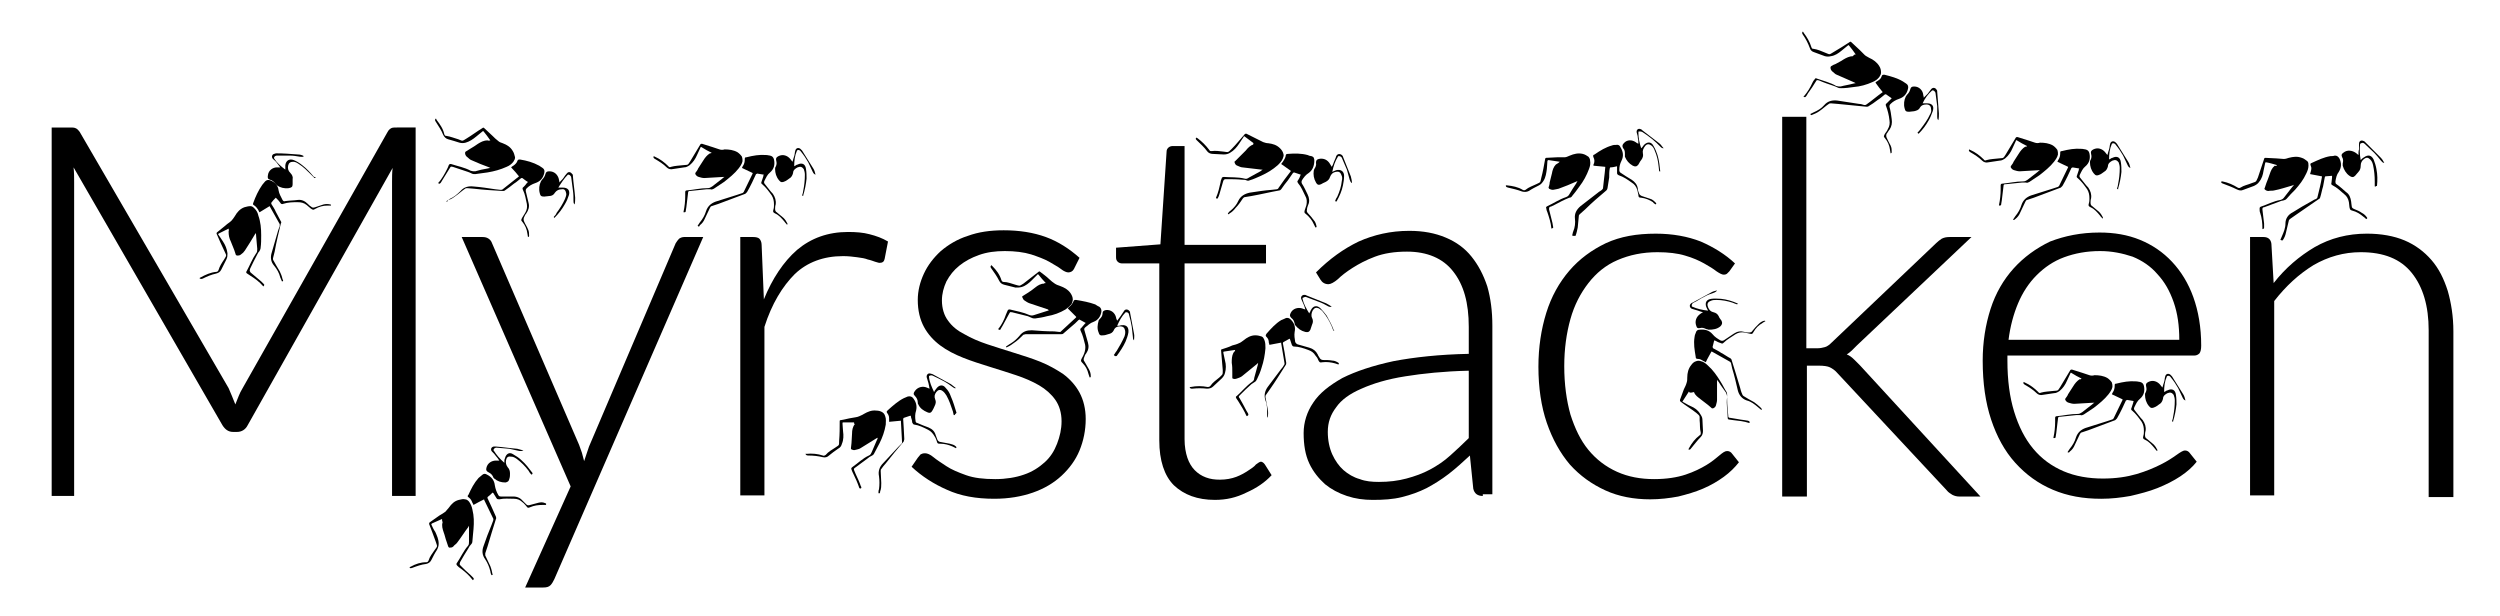 <?xml version="1.0" encoding="utf-8"?>
<!-- Generator: Adobe Illustrator 21.1.0, SVG Export Plug-In . SVG Version: 6.00 Build 0)  -->
<!DOCTYPE svg PUBLIC "-//W3C//DTD SVG 1.1//EN" "http://www.w3.org/Graphics/SVG/1.1/DTD/svg11.dtd">
<svg version="1.1" id="Lager_1" xmlns="http://www.w3.org/2000/svg" xmlns:xlink="http://www.w3.org/1999/xlink" x="0px" y="0px"
	 viewBox="0 0 445.1 109.7" style="enable-background:new 0 0 445.1 109.7;" xml:space="preserve">
<g>
	<path d="M41.9,72c0.2-0.5,0.4-1,0.6-1.5c0.2-0.5,0.4-0.9,0.7-1.4l25.8-45.6c0.2-0.4,0.5-0.6,0.7-0.7c0.2-0.1,0.6-0.1,1-0.1H74v65.6
		h-4.2V32.4c0-0.8,0-1.7,0.1-2.5L44.1,75.7c-0.4,0.8-1.1,1.2-1.9,1.2h-0.7c-0.8,0-1.4-0.4-1.9-1.2L13.1,29.8
		c0.1,0.9,0.1,1.8,0.1,2.6v55.9H9.2V22.7h3.2c0.4,0,0.8,0,1,0.1c0.3,0.1,0.5,0.3,0.8,0.7l26.5,45.6C41.1,70,41.5,71,41.9,72z"/>
	<path d="M98.7,103.1c-0.2,0.4-0.4,0.8-0.7,1.1c-0.3,0.3-0.7,0.4-1.3,0.4h-3.2l8.1-18L82.2,42.2h3.7c0.5,0,0.8,0.1,1.1,0.3
		c0.3,0.2,0.5,0.5,0.6,0.8l15.5,35.9c0.2,0.5,0.3,0.9,0.5,1.4c0.1,0.5,0.3,1,0.4,1.5c0.2-0.5,0.3-1,0.5-1.5c0.2-0.5,0.3-1,0.5-1.4
		l15.3-35.9c0.2-0.3,0.4-0.6,0.6-0.8c0.3-0.2,0.6-0.3,0.9-0.3h3.4L98.7,103.1z"/>
	<path d="M131.8,88.3V42.2h2.3c0.5,0,0.9,0.1,1.1,0.3c0.2,0.2,0.4,0.6,0.4,1.1l0.4,9.7c1.5-3.7,3.5-6.7,5.9-8.8
		c2.5-2.1,5.5-3.2,9.1-3.2c1.4,0,2.7,0.1,3.8,0.4c1.2,0.3,2.3,0.7,3.3,1.3l-0.6,3.1c-0.1,0.5-0.4,0.7-0.9,0.7
		c-0.2,0-0.4-0.1-0.8-0.2c-0.3-0.1-0.8-0.3-1.3-0.4c-0.5-0.2-1.1-0.3-1.9-0.4c-0.7-0.1-1.6-0.2-2.5-0.2c-3.5,0-6.4,1.1-8.6,3.2
		c-2.2,2.2-4.1,5.3-5.4,9.4v30H131.8z"/>
	<path d="M191.2,47.9c-0.2,0.4-0.6,0.6-1,0.6c-0.3,0-0.8-0.2-1.3-0.6c-0.5-0.4-1.3-0.8-2.1-1.3c-0.9-0.5-2-0.9-3.2-1.3
		c-1.3-0.4-2.9-0.6-4.7-0.6c-1.7,0-3.2,0.2-4.6,0.7c-1.4,0.5-2.5,1.1-3.5,1.9c-1,0.8-1.7,1.7-2.3,2.8c-0.5,1.1-0.8,2.2-0.8,3.4
		c0,1.4,0.4,2.7,1.1,3.6c0.7,1,1.7,1.8,2.9,2.4c1.2,0.7,2.6,1.3,4.1,1.8c1.5,0.5,3.1,1,4.7,1.5c1.6,0.5,3.2,1,4.7,1.6
		c1.5,0.6,2.9,1.4,4.1,2.2c1.2,0.9,2.2,2,2.9,3.3c0.7,1.3,1.1,2.9,1.1,4.7c0,2-0.4,3.9-1.1,5.6c-0.7,1.7-1.8,3.2-3.2,4.5
		c-1.4,1.3-3.1,2.3-5.1,3c-2,0.7-4.3,1.1-6.9,1.1c-3.2,0-6-0.5-8.4-1.6c-2.3-1-4.5-2.4-6.3-4.1l1.1-1.6c0.2-0.2,0.3-0.4,0.5-0.6
		c0.2-0.1,0.4-0.2,0.8-0.2c0.4,0,0.9,0.2,1.5,0.7c0.6,0.5,1.4,1,2.3,1.6c0.9,0.6,2.1,1.1,3.5,1.6c1.4,0.5,3.1,0.7,5.2,0.7
		c1.9,0,3.7-0.3,5.1-0.8c1.5-0.5,2.7-1.3,3.7-2.2c1-0.9,1.7-2,2.2-3.3c0.5-1.3,0.8-2.6,0.8-4c0-1.5-0.4-2.8-1.1-3.8
		c-0.7-1-1.7-1.9-2.9-2.6c-1.2-0.7-2.6-1.3-4.1-1.8c-1.5-0.5-3.1-1-4.7-1.5s-3.2-1-4.7-1.6c-1.5-0.6-2.9-1.3-4.1-2.2
		c-1.2-0.9-2.2-2-2.9-3.3c-0.7-1.3-1.1-2.9-1.1-4.8c0-1.6,0.4-3.2,1.1-4.7c0.7-1.5,1.7-2.8,3-4c1.3-1.1,2.9-2.1,4.8-2.7
		c1.9-0.7,4-1,6.4-1c2.8,0,5.3,0.4,7.5,1.2c2.2,0.8,4.2,2.1,6,3.7L191.2,47.9z"/>
	<path d="M216.3,89c-3.1,0-5.5-0.9-7.3-2.6c-1.7-1.7-2.6-4.4-2.6-8V46.9h-6.6c-0.3,0-0.6-0.1-0.8-0.3c-0.2-0.2-0.3-0.4-0.3-0.8v-1.7
		l7.9-0.6l1.1-16.5c0-0.3,0.1-0.5,0.3-0.7c0.2-0.2,0.5-0.3,0.8-0.3h2.1v17.6h14.5v3.3h-14.5v31.3c0,1.3,0.2,2.4,0.5,3.3
		c0.3,0.9,0.8,1.7,1.3,2.2c0.6,0.6,1.2,1,2,1.3c0.8,0.3,1.6,0.4,2.5,0.4c1.1,0,2.1-0.2,2.9-0.5c0.8-0.3,1.5-0.7,2.1-1.1
		c0.6-0.4,1.1-0.7,1.4-1.1c0.4-0.3,0.7-0.5,0.9-0.5c0.2,0,0.5,0.2,0.7,0.5l1.2,1.9c-1.2,1.3-2.7,2.3-4.5,3.1
		C220.1,88.6,218.3,89,216.3,89z"/>
	<path d="M264,88.3c-0.9,0-1.5-0.4-1.7-1.3l-0.6-5.9c-1.3,1.2-2.5,2.3-3.8,3.3c-1.3,1-2.6,1.8-3.9,2.5c-1.4,0.7-2.8,1.2-4.4,1.6
		c-1.6,0.4-3.3,0.5-5.2,0.5c-1.6,0-3.1-0.2-4.6-0.7c-1.5-0.5-2.8-1.2-3.9-2.1c-1.1-1-2.1-2.2-2.8-3.7c-0.7-1.5-1-3.3-1-5.4
		c0-1.9,0.6-3.8,1.7-5.4c1.1-1.7,2.9-3.1,5.2-4.4c2.4-1.2,5.4-2.2,9.1-3c3.7-0.7,8.2-1.2,13.4-1.3v-4.8c0-4.3-0.9-7.5-2.8-9.9
		c-1.8-2.3-4.6-3.5-8.2-3.5c-2.2,0-4.1,0.3-5.7,0.9c-1.6,0.6-2.9,1.3-4,2c-1.1,0.7-2,1.4-2.6,2c-0.7,0.6-1.3,0.9-1.7,0.9
		c-0.6,0-1.1-0.3-1.4-0.8l-0.8-1.3c2.4-2.4,4.9-4.2,7.6-5.5c2.7-1.2,5.7-1.9,9-1.9c2.5,0,4.6,0.4,6.5,1.2c1.9,0.8,3.4,1.9,4.6,3.4
		c1.2,1.5,2.1,3.2,2.8,5.3c0.6,2.1,0.9,4.4,0.9,7v30H264z M245.5,85.8c1.8,0,3.4-0.2,4.9-0.6c1.5-0.4,2.9-0.9,4.2-1.6
		c1.3-0.7,2.5-1.5,3.6-2.5c1.1-1,2.2-2,3.3-3.1V66c-4.4,0.1-8.2,0.5-11.3,1c-3.2,0.5-5.8,1.3-7.8,2.2c-2.1,0.9-3.6,2-4.5,3.3
		c-1,1.3-1.5,2.7-1.5,4.4c0,1.5,0.3,2.9,0.8,4c0.5,1.1,1.2,2.1,2,2.8c0.8,0.7,1.8,1.3,2.9,1.6C243.1,85.7,244.3,85.8,245.5,85.8z"/>
	<path d="M307.9,48.3c-0.2,0.2-0.3,0.3-0.4,0.4c-0.1,0.1-0.3,0.2-0.6,0.2c-0.3,0-0.7-0.2-1.3-0.6c-0.5-0.4-1.3-0.9-2.2-1.4
		c-0.9-0.5-2-1-3.4-1.4c-1.3-0.4-3-0.6-4.9-0.6c-2.7,0-5,0.5-7.1,1.4c-2.1,0.9-3.8,2.3-5.2,4.1c-1.4,1.8-2.5,3.9-3.2,6.4
		c-0.7,2.5-1.1,5.3-1.1,8.4c0,3.2,0.4,6.1,1.1,8.6c0.8,2.5,1.8,4.6,3.2,6.3c1.4,1.7,3.1,3,5.1,3.9c2,0.9,4.2,1.3,6.6,1.3
		c2.2,0,4.1-0.3,5.6-0.8c1.5-0.5,2.7-1.1,3.7-1.7c1-0.6,1.7-1.2,2.3-1.7c0.6-0.5,1-0.8,1.4-0.8c0.4,0,0.7,0.2,0.9,0.5l1.2,1.5
		c-0.7,0.9-1.6,1.8-2.7,2.6c-1.1,0.8-2.3,1.5-3.7,2.1c-1.4,0.6-2.8,1-4.4,1.4c-1.6,0.3-3.3,0.5-5,0.5c-2.9,0-5.6-0.5-8-1.6
		c-2.4-1.1-4.5-2.6-6.3-4.6c-1.7-2-3.1-4.5-4.1-7.4c-1-2.9-1.5-6.3-1.5-10c0-3.5,0.5-6.7,1.4-9.6c0.9-2.9,2.3-5.4,4.1-7.5
		c1.8-2.1,4-3.7,6.5-4.9c2.6-1.2,5.5-1.7,8.9-1.7c3,0,5.7,0.5,8,1.4c2.3,1,4.4,2.3,6.1,3.9L307.9,48.3z"/>
	<path d="M321.6,20.8V62h2.1c0.4,0,0.8-0.1,1.2-0.2c0.4-0.1,0.8-0.4,1.3-0.9l18.5-17.6c0.3-0.3,0.7-0.6,1-0.8
		c0.4-0.2,0.8-0.3,1.4-0.3h3.9l-20.4,19.3c-0.3,0.3-0.6,0.6-0.9,0.9c-0.3,0.3-0.6,0.5-0.9,0.7c0.5,0.2,0.9,0.5,1.3,0.9
		c0.3,0.3,0.7,0.7,1.1,1.1l21.4,23.3h-3.8c-0.4,0-0.8-0.1-1.2-0.3c-0.3-0.2-0.7-0.4-1-0.8l-19.4-20.8c-0.5-0.6-1-0.9-1.4-1.1
		c-0.4-0.2-1.1-0.3-2-0.3h-2.1v23.3h-4.4V20.8H321.6z"/>
	<path d="M373.8,41.4c2.6,0,5,0.4,7.2,1.3c2.2,0.9,4.1,2.2,5.7,3.9c1.6,1.7,2.9,3.8,3.8,6.3c0.9,2.5,1.4,5.4,1.4,8.6
		c0,0.7-0.1,1.1-0.3,1.4c-0.2,0.2-0.5,0.4-0.9,0.4h-33.3v0.9c0,3.5,0.4,6.5,1.2,9.1c0.8,2.6,1.9,4.8,3.4,6.6c1.5,1.8,3.3,3.1,5.4,4
		c2.1,0.9,4.5,1.3,7,1.3c2.3,0,4.3-0.3,6-0.8c1.7-0.5,3.1-1.1,4.3-1.7c1.2-0.6,2.1-1.2,2.8-1.7c0.7-0.5,1.2-0.8,1.5-0.8
		c0.4,0,0.7,0.2,0.9,0.5l1.2,1.5c-0.7,0.9-1.7,1.8-2.9,2.6c-1.2,0.8-2.6,1.5-4.1,2.1c-1.5,0.6-3.1,1-4.8,1.4
		c-1.7,0.3-3.4,0.5-5.2,0.5c-3.2,0-6-0.5-8.6-1.6c-2.6-1.1-4.8-2.7-6.7-4.8c-1.9-2.1-3.3-4.7-4.3-7.7c-1-3-1.5-6.5-1.5-10.5
		c0-3.3,0.5-6.4,1.4-9.2c0.9-2.8,2.3-5.2,4.1-7.2c1.8-2,4-3.6,6.5-4.8C367.6,42,370.5,41.4,373.8,41.4z M373.9,44.7
		c-2.4,0-4.5,0.4-6.4,1.1c-1.9,0.7-3.5,1.8-4.9,3.2c-1.4,1.4-2.5,3.1-3.3,5c-0.8,1.9-1.4,4.1-1.7,6.5h30.4c0-2.5-0.3-4.7-1-6.7
		c-0.7-2-1.6-3.6-2.9-5c-1.2-1.4-2.7-2.4-4.4-3.1C377.9,45.1,376,44.7,373.9,44.7z"/>
	<path d="M400.6,88.3V42.2h2.4c0.8,0,1.3,0.4,1.4,1.2l0.4,7c2.1-2.7,4.6-4.8,7.3-6.4c2.8-1.6,5.9-2.4,9.3-2.4c2.5,0,4.8,0.4,6.7,1.2
		c1.9,0.8,3.5,2,4.8,3.5c1.3,1.5,2.2,3.3,2.9,5.5c0.6,2.1,1,4.5,1,7.2v29.5h-4.4V58.8c0-4.3-1-7.7-3-10.2c-2-2.5-5-3.7-9.1-3.7
		c-3,0-5.8,0.8-8.4,2.3c-2.6,1.6-4.9,3.7-7,6.4v34.6H400.6z"/>
</g>
<g>
	<g>
		<path d="M126.7,27.2c-0.6-0.3-1.2-0.6-1.8-1c-0.1-0.1-0.2,0-0.2,0.1c-0.2,0.4-0.4,0.9-0.6,1.3c-0.3,0.7-0.7,1.3-1.3,1.8
			c-0.3,0.2-0.6,0.4-1,0.4c-0.7,0.1-1.4,0.2-2,0.3c-0.4,0.1-0.8,0-1.1-0.3c-0.6-0.6-1.4-1.1-2.1-1.5c-0.3-0.2-0.3-0.3-0.2-0.5
			c0.1,0,0.1,0.1,0.2,0.1c0.9,0.4,1.7,1,2.4,1.7c0.1,0.2,0.3,0.2,0.5,0.1c0.7-0.2,1.4-0.2,2.2-0.3c0.8-0.1,0.7,0.1,1.2-0.7
			c0.6-1,1.2-2,1.8-3c0.1-0.1,0.1-0.1,0.3-0.1c0.6,0.2,1.3,0.4,1.9,0.6c0.4,0.1,0.8,0.3,1.2,0.4c0.3,0.1,0.6,0.1,0.9,0
			c0.8,0,1.6,0.1,2.3,0.5c0.3,0.2,0.6,0.5,0.8,0.8c0.1,0.3,0.1,0.5,0.1,0.8c-0.1,0.5-0.4,0.9-0.7,1.3c-0.7,0.9-1.7,1.7-2.6,2.4
			c-0.6,0.4-1.2,0.8-1.8,1.2c-0.2,0.1-0.4,0.2-0.6,0.1c-0.2,0-0.5,0-0.7,0c-1,0.1-1.9,0.2-2.9,0.3c0,0,0,0-0.1,0
			c-0.2,0-0.3,0.1-0.3,0.4c-0.1,0.8-0.2,1.6-0.3,2.5c0,0.2-0.1,0.4-0.1,0.6c0,0.3-0.1,0.3-0.4,0.3c0,0,0-0.1,0-0.1
			c0.2-0.9,0.3-1.9,0.3-2.8c0-0.2,0-0.5,0-0.7c0-0.2,0.1-0.3,0.3-0.3c1.2-0.1,2.4-0.4,3.7-0.4c0.3,0,0.5-0.1,0.8-0.3
			c0.6-0.5,1.2-0.9,1.8-1.4c0.1-0.1,0.2-0.2,0.4-0.3c-0.1,0-0.2,0-0.2,0c-1.1,0.1-2.3,0.1-3.4,0.2c-0.3,0-0.7-0.1-1-0.2
			c-0.3-0.1-0.4-0.2-0.6-0.5c0-0.1,0-0.2,0-0.2c0.2-0.3,0.4-0.5,0.5-0.8c0.3-0.5,0.6-0.9,0.9-1.4c0.3-0.5,0.7-1,1.2-1.3
			C126.5,27.3,126.6,27.3,126.7,27.2z"/>
		<path d="M124.2,40.2c0.1-0.2,0.3-0.4,0.4-0.6c0.5-0.6,0.9-1.3,1.1-2c0.3-0.9,0.9-1.4,1.7-1.7c1.3-0.4,2.5-0.8,3.8-1.2
			c0.3-0.1,0.6-0.2,0.9-0.3c0.1,0,0.2-0.1,0.3-0.2c0.5-1.1,1.1-2.2,1.6-3.3c0,0,0,0,0-0.1c-0.6-0.3-1.3-0.6-1.9-0.9
			c0.1-0.2,0.1-0.3,0.2-0.4c0.2-0.3,0.3-0.7,0.3-1.1c0-0.3,0-0.4,0.3-0.4c1.2-0.3,2.3-0.5,3.5-0.4c0.3,0,0.5,0.1,0.7,0.1
			c0.4,0.1,0.6,0.3,0.7,0.7c0.2,0.9,0,1.7-0.7,2.3c-0.5,0.4-0.7,0.9-1,1.5c-0.1,0.2-0.1,0.4,0.1,0.6c0.5,0.6,0.9,1.2,1.4,1.7
			c0.4,0.6,0.6,1.2,0.5,1.9c-0.1,0.3-0.1,0.6-0.1,0.8c0,0.3,0.1,0.5,0.3,0.6c0.4,0.3,0.8,0.7,1.2,1c0.3,0.3,0.5,0.6,0.7,1
			c0,0.1,0,0.2-0.1,0.2c-0.1-0.2-0.3-0.3-0.4-0.5c-0.5-0.6-1-1.2-1.7-1.5c-0.4-0.2-0.4-0.3-0.3-0.7c0.1-0.3,0.1-0.6,0.1-0.9
			c0-0.6-0.1-1.1-0.4-1.6c-0.5-0.7-1-1.4-1.7-2c-0.2-0.1-0.2-0.3-0.1-0.5c0.1-0.3,0.2-0.6,0.3-0.9c0-0.1,0-0.2,0.1-0.3
			c-0.4-0.1-0.8-0.1-1.2-0.2c0,0-0.1,0.1-0.2,0.1c-0.2,0.5-0.5,1-0.7,1.5c-0.3,0.6-0.6,1.2-0.9,1.7c-0.1,0.1-0.2,0.2-0.3,0.3
			c-1.6,0.6-3.2,1.2-4.8,1.8c-0.4,0.1-0.8,0.3-1.2,0.4c-0.1,0-0.2,0.1-0.3,0.3c-0.3,0.6-0.6,1.3-0.9,1.9c-0.2,0.5-0.5,0.9-0.9,1.2
			C124.5,40.4,124.4,40.4,124.2,40.2z"/>
		<path d="M143,34.9c-0.1,0-0.1-0.1-0.2-0.1c0.1-0.3,0.2-0.6,0.2-0.8c0.2-1,0.3-1.9,0.3-2.9c0-0.4-0.1-0.7-0.2-1
			c-0.3-0.4-0.6-0.5-1.1-0.3c-0.4,0.2-0.8,0.5-0.8,1c-0.1,0.4-0.3,0.8-0.7,1c-0.3,0.2-0.5,0.4-0.8,0.5c-0.4,0.2-0.7,0.2-1-0.2
			c-0.5-0.6-0.7-1.3-0.7-2c0-0.1,0-0.3,0.1-0.4c0.2-0.4,0.2-0.7,0.1-1.1c-0.1-0.4,0-0.6,0.4-0.8c0.8-0.4,1.6-0.1,2.1,0.5
			c0.1,0.1,0.2,0.3,0.4,0.5c0.1-0.4,0.2-0.7,0.3-1c0.1-0.3,0.1-0.7,0.2-1c0.1-0.4,0.5-0.6,0.9-0.3c0.1,0.1,0.2,0.2,0.3,0.3
			c0.7,1.1,1.3,2.1,2,3.2c0.2,0.3,0.3,0.7,0.4,1.1c-0.3-0.1-0.4-0.3-0.5-0.5c-0.3-0.6-0.5-1.1-0.8-1.7c-0.4-0.7-0.8-1.3-1.3-1.9
			c-0.1-0.2-0.3-0.3-0.5-0.3c-0.1,0-0.2,0.1-0.2,0.1c-0.4,0.9-0.5,1.8-0.5,2.8c0.1-0.1,0.2-0.1,0.2-0.1c0.1-0.1,0.3-0.2,0.4-0.2
			c0.8-0.4,1.4-0.1,1.5,0.8c0.1,0.6,0.1,1.2,0.1,1.7c-0.1,1-0.3,2-0.6,3C143,34.8,143,34.8,143,34.9z"/>
	</g>
</g>
<g>
	<g>
		<path d="M87.3,25c-0.4-0.6-0.8-1.1-1.2-1.6c-0.1-0.1-0.1-0.1-0.2,0c-0.4,0.3-0.7,0.6-1.1,0.9c-0.6,0.5-1.2,0.9-1.9,1.1
			c-0.4,0.1-0.7,0.1-1.1,0c-0.6-0.2-1.3-0.4-2-0.6c-0.4-0.1-0.7-0.4-0.9-0.8c-0.3-0.8-0.8-1.5-1.3-2.3c-0.2-0.3-0.2-0.4,0-0.6
			c0.1,0.1,0.1,0.1,0.1,0.2c0.6,0.8,1.2,1.6,1.4,2.6c0.1,0.2,0.1,0.3,0.4,0.3c0.7,0.1,1.4,0.4,2.1,0.6c0.8,0.3,0.6,0.4,1.4-0.1
			c1-0.6,1.9-1.3,2.9-1.9c0.1-0.1,0.2-0.1,0.3,0c0.5,0.5,1,0.9,1.5,1.4c0.3,0.3,0.6,0.6,1,0.9c0.2,0.2,0.5,0.3,0.8,0.4
			c0.8,0.3,1.4,0.7,1.8,1.4c0.2,0.3,0.3,0.7,0.4,1.1c0,0.3-0.1,0.5-0.3,0.8c-0.3,0.4-0.7,0.7-1.2,0.9c-1.1,0.5-2.2,0.8-3.4,1
			c-0.7,0.1-1.4,0.2-2.2,0.3c-0.2,0-0.4,0-0.6-0.1c-0.2-0.1-0.4-0.2-0.7-0.3c-0.9-0.3-1.8-0.6-2.7-0.9c0,0,0,0-0.1,0
			c-0.2-0.1-0.3,0-0.4,0.2c-0.4,0.7-0.9,1.4-1.3,2.1c-0.1,0.2-0.2,0.3-0.3,0.5c-0.2,0.2-0.2,0.3-0.5,0.1c0,0,0-0.1,0.1-0.1
			c0.6-0.7,1.1-1.6,1.5-2.4c0.1-0.2,0.2-0.4,0.3-0.7c0.1-0.2,0.2-0.2,0.4-0.2c1.2,0.4,2.4,0.6,3.5,1.2c0.3,0.1,0.5,0.1,0.8,0.1
			c0.7-0.2,1.5-0.4,2.2-0.5c0.1,0,0.3-0.1,0.5-0.1c-0.1,0-0.2-0.1-0.2-0.1c-1.1-0.4-2.1-0.8-3.2-1.3c-0.3-0.1-0.5-0.4-0.8-0.6
			c-0.2-0.2-0.3-0.4-0.3-0.7c0-0.1,0.1-0.2,0.1-0.2c0.3-0.2,0.5-0.3,0.8-0.5c0.5-0.3,1-0.6,1.4-0.9c0.5-0.3,1-0.6,1.7-0.6
			C87,25.1,87.1,25,87.3,25z"/>
		<path d="M79.5,35.8c0.2-0.1,0.4-0.3,0.6-0.4c0.7-0.3,1.3-0.8,1.9-1.4c0.6-0.7,1.4-0.9,2.3-0.8c1.3,0.1,2.6,0.3,3.9,0.5
			c0.3,0,0.6,0.1,0.9,0.1c0.1,0,0.3,0,0.4-0.1c1-0.8,1.9-1.5,2.9-2.3c0,0,0,0,0,0c-0.4-0.5-0.9-1.1-1.4-1.6c0.1-0.1,0.2-0.2,0.4-0.3
			c0.3-0.2,0.6-0.5,0.7-0.8c0.1-0.3,0.2-0.3,0.5-0.3c1.2,0.2,2.3,0.5,3.4,1.1c0.2,0.1,0.4,0.3,0.6,0.4c0.3,0.2,0.4,0.5,0.3,0.9
			c-0.2,0.9-0.7,1.5-1.6,1.8c-0.6,0.2-1.1,0.5-1.5,0.9c-0.2,0.2-0.2,0.3-0.2,0.5c0.2,0.7,0.3,1.4,0.5,2.1c0.2,0.7,0,1.3-0.4,1.9
			c-0.2,0.2-0.3,0.5-0.4,0.7c-0.1,0.2-0.1,0.5,0,0.7c0.2,0.5,0.5,0.9,0.7,1.4c0.2,0.4,0.2,0.8,0.2,1.2c0,0.1-0.1,0.2-0.2,0.2
			c0-0.2-0.1-0.4-0.1-0.6c-0.1-0.8-0.4-1.5-0.9-2.1c-0.3-0.3-0.2-0.4,0-0.8c0.2-0.3,0.3-0.5,0.5-0.8c0.3-0.5,0.4-1,0.3-1.6
			c-0.2-0.9-0.3-1.7-0.7-2.5c-0.1-0.2-0.1-0.4,0.1-0.5c0.2-0.2,0.4-0.4,0.6-0.7c0.1-0.1,0.1-0.1,0.2-0.2c-0.4-0.2-0.7-0.5-1-0.7
			c0,0-0.1,0-0.2,0c-0.4,0.3-0.8,0.7-1.3,1c-0.5,0.4-1,0.8-1.6,1.2c-0.1,0.1-0.3,0.1-0.4,0.1c-1.7-0.1-3.4-0.2-5.1-0.4
			c-0.4,0-0.8-0.1-1.2-0.1c-0.1,0-0.3,0-0.4,0.1c-0.6,0.4-1.1,0.9-1.7,1.3c-0.4,0.3-0.8,0.6-1.3,0.7C79.6,36,79.5,36,79.5,35.8z"/>
		<path d="M98.7,38.8c-0.1-0.1-0.1-0.1-0.1-0.2c0.2-0.2,0.4-0.4,0.5-0.7c0.6-0.8,1.1-1.6,1.5-2.5c0.1-0.3,0.3-0.7,0.2-1
			c-0.1-0.5-0.3-0.8-0.8-0.7c-0.5,0-0.9,0.2-1.2,0.6c-0.2,0.4-0.6,0.6-1,0.6c-0.3,0-0.6,0.1-0.9,0.1c-0.5,0-0.7-0.1-0.8-0.6
			c-0.2-0.7-0.1-1.5,0.2-2.1c0.1-0.1,0.1-0.2,0.2-0.3c0.3-0.3,0.5-0.6,0.6-1c0.1-0.4,0.3-0.5,0.7-0.5c0.9,0,1.5,0.6,1.7,1.4
			c0,0.2,0.1,0.3,0.1,0.6c0.2-0.3,0.5-0.5,0.7-0.8c0.2-0.3,0.4-0.6,0.6-0.8c0.3-0.4,0.7-0.3,1,0.1c0.1,0.1,0.1,0.2,0.1,0.4
			c0.1,1.3,0.3,2.5,0.4,3.8c0,0.4,0,0.8-0.1,1.2c-0.2-0.2-0.2-0.4-0.2-0.6c0-0.6,0-1.2-0.1-1.9c-0.1-0.8-0.2-1.5-0.3-2.3
			c0-0.2-0.2-0.4-0.4-0.5c-0.1,0-0.2,0-0.2,0c-0.7,0.7-1.2,1.5-1.7,2.3c0.1,0,0.2,0,0.3,0c0.2,0,0.3,0,0.5,0c0.9,0,1.3,0.5,1.1,1.3
			c-0.2,0.6-0.4,1.1-0.7,1.6C100.1,37.2,99.5,38,98.7,38.8C98.8,38.8,98.8,38.8,98.7,38.8z"/>
	</g>
</g>
<g>
	<g>
		<path d="M152.1,75.2c-0.7,0-1.4,0-2,0c-0.1,0-0.1,0.1-0.1,0.2c0,0.5,0.1,1,0.1,1.4c0.1,0.7,0.1,1.5-0.2,2.2
			c-0.1,0.4-0.3,0.7-0.7,0.9c-0.6,0.4-1.1,0.8-1.6,1.2c-0.3,0.3-0.7,0.4-1.1,0.3c-0.8-0.2-1.7-0.3-2.6-0.3c-0.3,0-0.4-0.1-0.5-0.3
			c0.1,0,0.2,0,0.2,0c1-0.1,2,0,2.9,0.3c0.2,0.1,0.3,0,0.5-0.1c0.5-0.6,1.1-0.9,1.7-1.3c0.7-0.5,0.7-0.3,0.7-1.2
			c0.1-1.2,0.1-2.3,0.1-3.5c0-0.1,0-0.2,0.2-0.2c0.7-0.1,1.3-0.3,2-0.4c0.4-0.1,0.9-0.1,1.3-0.3c0.3-0.1,0.6-0.3,0.8-0.4
			c0.7-0.4,1.4-0.7,2.2-0.6c0.4,0,0.8,0.1,1.1,0.3c0.3,0.2,0.4,0.4,0.5,0.7c0.2,0.5,0.1,1,0.1,1.5c-0.2,1.2-0.6,2.3-1.1,3.3
			c-0.3,0.6-0.7,1.3-1,1.9c-0.1,0.2-0.3,0.3-0.5,0.4c-0.2,0.1-0.4,0.2-0.6,0.4c-0.8,0.6-1.5,1.1-2.3,1.7c0,0,0,0,0,0
			c-0.2,0.1-0.2,0.3-0.1,0.5c0.3,0.8,0.7,1.5,1,2.3c0.1,0.2,0.1,0.4,0.2,0.5c0.1,0.3,0.1,0.3-0.2,0.4c0,0,0-0.1-0.1-0.1
			c-0.3-0.9-0.7-1.8-1.1-2.6c-0.1-0.2-0.2-0.4-0.3-0.7c-0.1-0.2,0-0.3,0.1-0.4c1-0.7,1.9-1.6,3-2.1c0.3-0.1,0.4-0.4,0.5-0.6
			c0.3-0.7,0.6-1.4,0.9-2.1c0.1-0.1,0.1-0.3,0.2-0.5c-0.1,0.1-0.1,0.1-0.2,0.1c-1,0.6-1.9,1.2-2.9,1.8c-0.3,0.2-0.6,0.2-0.9,0.3
			c-0.3,0.1-0.5,0-0.7-0.1c-0.1,0-0.1-0.1-0.1-0.2c0-0.3,0.1-0.6,0.1-0.9c0-0.6,0.1-1.1,0.1-1.7c0-0.6,0.1-1.2,0.5-1.7
			C152,75.4,152,75.3,152.1,75.2z"/>
		<path d="M156.4,87.8c0-0.2,0-0.5,0.1-0.7c0.1-0.8,0.1-1.5,0-2.3c-0.2-0.9,0.1-1.7,0.7-2.3c0.9-1,1.8-1.9,2.7-2.9
			c0.2-0.2,0.4-0.4,0.6-0.6c0.1-0.1,0.1-0.2,0.1-0.3c-0.1-1.2-0.1-2.4-0.2-3.7c0,0,0,0,0-0.1c-0.7,0.1-1.4,0.1-2.1,0.2
			c0-0.2,0-0.3,0-0.4c0-0.4,0-0.7-0.3-1.1c-0.2-0.3-0.2-0.3,0.1-0.6c0.9-0.8,1.8-1.6,2.8-2.1c0.2-0.1,0.5-0.2,0.7-0.3
			c0.4-0.1,0.7,0,0.9,0.2c0.6,0.7,0.8,1.5,0.6,2.3c-0.2,0.6-0.2,1.2-0.1,1.8c0,0.2,0.1,0.4,0.3,0.4c0.7,0.3,1.4,0.6,2,0.8
			c0.7,0.3,1.1,0.7,1.3,1.4c0.1,0.3,0.2,0.5,0.3,0.8c0.1,0.2,0.3,0.4,0.6,0.4c0.5,0.1,1,0.2,1.6,0.3c0.4,0.1,0.8,0.2,1.1,0.5
			c0.1,0.1,0.1,0.2,0,0.3c-0.2-0.1-0.4-0.2-0.6-0.3c-0.7-0.3-1.4-0.5-2.2-0.5c-0.4,0-0.5,0-0.6-0.4c-0.1-0.3-0.2-0.6-0.4-0.9
			c-0.3-0.5-0.6-0.9-1.2-1.2c-0.8-0.4-1.6-0.8-2.4-0.9c-0.2,0-0.3-0.2-0.4-0.4c0-0.3-0.1-0.6-0.2-0.9c0-0.1,0-0.2-0.1-0.3
			c-0.4,0.1-0.8,0.3-1.2,0.4c0,0-0.1,0.1-0.1,0.2c0,0.5,0.1,1.1,0.1,1.6c0,0.7,0.1,1.3,0.1,2c0,0.1-0.1,0.3-0.1,0.4
			c-1.1,1.3-2.2,2.6-3.2,3.9c-0.3,0.3-0.5,0.6-0.8,1c-0.1,0.1-0.1,0.2-0.1,0.4c0,0.7,0.1,1.4,0.1,2.1c0,0.5,0,1-0.2,1.5
			C156.7,87.8,156.6,87.9,156.4,87.8z"/>
		<path d="M170,73.9c-0.1,0-0.1,0-0.2,0c-0.1-0.3-0.1-0.6-0.2-0.8c-0.3-0.9-0.6-1.8-1.1-2.7c-0.2-0.3-0.4-0.6-0.7-0.8
			c-0.4-0.3-0.8-0.2-1.1,0.2c-0.3,0.4-0.4,0.8-0.2,1.3c0.2,0.4,0.1,0.8-0.1,1.2c-0.1,0.3-0.3,0.6-0.4,0.8c-0.2,0.4-0.5,0.5-0.9,0.3
			c-0.7-0.3-1.3-0.7-1.6-1.4c-0.1-0.1-0.1-0.2-0.1-0.4c0-0.4-0.2-0.8-0.5-1.1c-0.3-0.3-0.3-0.5,0-0.9c0.5-0.7,1.4-0.9,2.1-0.6
			c0.2,0.1,0.3,0.1,0.5,0.2c-0.1-0.4-0.1-0.7-0.2-1c-0.1-0.3-0.2-0.7-0.3-1c-0.1-0.4,0.2-0.8,0.6-0.7c0.1,0,0.3,0.1,0.4,0.1
			c1.1,0.6,2.2,1.2,3.3,1.8c0.3,0.2,0.6,0.5,0.9,0.7c-0.3,0.1-0.4-0.1-0.6-0.2c-0.5-0.4-1-0.7-1.5-1c-0.7-0.4-1.4-0.7-2-1
			c-0.2-0.1-0.4-0.1-0.6,0c-0.1,0-0.1,0.1-0.1,0.2c0.1,1,0.5,1.8,0.9,2.7c0.1-0.1,0.1-0.2,0.1-0.2c0.1-0.1,0.2-0.3,0.3-0.4
			c0.5-0.7,1.2-0.8,1.7-0.1c0.4,0.4,0.7,0.9,0.9,1.5c0.4,0.9,0.7,1.9,1,2.9C170,73.8,170,73.8,170,73.9z"/>
	</g>
</g>
<g>
	<g>
		<path d="M40.7,40.7c-0.6,0.3-1.2,0.6-1.8,0.9c-0.1,0.1-0.1,0.1,0,0.2c0.3,0.4,0.5,0.8,0.8,1.2c0.4,0.6,0.7,1.3,0.8,2.1
			c0,0.4,0,0.7-0.2,1.1c-0.3,0.6-0.6,1.2-0.9,1.8c-0.2,0.4-0.5,0.6-0.9,0.7c-0.9,0.2-1.6,0.5-2.4,0.9c-0.3,0.1-0.4,0.1-0.6-0.1
			c0.1,0,0.1-0.1,0.2-0.1c0.9-0.5,1.8-0.9,2.8-1c0.2,0,0.3-0.1,0.4-0.3c0.2-0.7,0.6-1.3,1-1.9c0.4-0.7,0.5-0.6,0.1-1.4
			c-0.5-1.1-1-2.1-1.4-3.1c-0.1-0.1,0-0.2,0-0.3c0.5-0.4,1-0.8,1.6-1.3c0.3-0.3,0.7-0.5,1-0.8c0.2-0.2,0.4-0.5,0.6-0.8
			c0.4-0.7,0.9-1.3,1.7-1.6c0.4-0.1,0.7-0.2,1.1-0.2c0.3,0,0.5,0.2,0.7,0.4c0.4,0.4,0.6,0.8,0.7,1.3c0.4,1.1,0.5,2.3,0.5,3.5
			c0,0.7,0,1.5-0.1,2.2c0,0.2-0.1,0.4-0.2,0.6c-0.2,0.2-0.3,0.4-0.4,0.6c-0.4,0.8-0.9,1.7-1.3,2.6c0,0,0,0,0,0.1
			c-0.1,0.2,0,0.3,0.1,0.5c0.6,0.5,1.3,1.1,1.9,1.6c0.1,0.1,0.3,0.3,0.4,0.4c0.2,0.2,0.2,0.2,0,0.5c0,0-0.1-0.1-0.1-0.1
			c-0.6-0.7-1.4-1.3-2.2-1.8c-0.2-0.1-0.4-0.3-0.6-0.4c-0.2-0.1-0.2-0.3-0.1-0.4c0.6-1.1,1-2.2,1.7-3.2c0.2-0.2,0.2-0.5,0.2-0.8
			c-0.1-0.8-0.1-1.5-0.2-2.3c0-0.2,0-0.3-0.1-0.5c-0.1,0.1-0.1,0.2-0.1,0.2c-0.6,1-1.2,2-1.8,2.9c-0.2,0.3-0.4,0.5-0.7,0.7
			c-0.2,0.2-0.5,0.2-0.7,0.2c-0.1,0-0.1-0.1-0.2-0.1c-0.1-0.3-0.2-0.6-0.3-0.9c-0.2-0.5-0.4-1-0.6-1.5c-0.3-0.6-0.4-1.1-0.4-1.8
			C40.8,41,40.7,40.9,40.7,40.7z"/>
		<path d="M50.2,50.1c-0.1-0.2-0.2-0.5-0.3-0.7c-0.2-0.8-0.6-1.5-1.1-2.1c-0.6-0.7-0.7-1.5-0.4-2.4c0.4-1.3,0.7-2.5,1.1-3.8
			c0.1-0.3,0.2-0.6,0.3-0.8c0-0.1,0-0.3,0-0.4c-0.6-1.1-1.2-2.1-1.8-3.2c0,0,0,0,0,0c-0.6,0.4-1.2,0.7-1.8,1.1
			c-0.1-0.2-0.2-0.3-0.2-0.4c-0.2-0.3-0.4-0.6-0.7-0.8c-0.3-0.2-0.3-0.2-0.2-0.5c0.4-1.1,0.9-2.2,1.6-3.2c0.2-0.2,0.3-0.4,0.5-0.6
			c0.3-0.3,0.6-0.3,0.9-0.2c0.8,0.3,1.4,0.9,1.5,1.8c0.1,0.6,0.4,1.1,0.7,1.7c0.1,0.2,0.3,0.3,0.5,0.2c0.7-0.1,1.5-0.1,2.2-0.2
			c0.7-0.1,1.3,0.2,1.8,0.7c0.2,0.2,0.4,0.4,0.6,0.5c0.2,0.2,0.4,0.2,0.7,0.1c0.5-0.2,1-0.3,1.5-0.5c0.4-0.1,0.8-0.1,1.2,0
			c0.1,0,0.2,0.1,0.1,0.2c-0.2,0-0.4,0-0.6,0c-0.8,0-1.5,0.2-2.2,0.6c-0.3,0.2-0.4,0.2-0.8-0.1c-0.2-0.2-0.5-0.4-0.7-0.6
			c-0.5-0.4-1-0.5-1.6-0.5c-0.9,0-1.7,0-2.6,0.3c-0.2,0.1-0.4,0-0.5-0.2c-0.2-0.3-0.4-0.5-0.6-0.7c-0.1-0.1-0.1-0.1-0.2-0.2
			c-0.3,0.3-0.6,0.6-0.8,0.9c0,0,0,0.1,0,0.2c0.3,0.5,0.6,0.9,0.8,1.4c0.3,0.6,0.6,1.1,0.9,1.7c0.1,0.1,0.1,0.3,0,0.4
			c-0.4,1.7-0.8,3.3-1.1,5c-0.1,0.4-0.2,0.8-0.3,1.2c0,0.1,0,0.3,0.1,0.4c0.3,0.6,0.7,1.2,1.1,1.9c0.2,0.4,0.4,0.9,0.5,1.4
			C50.5,50,50.4,50.1,50.2,50.1z"/>
		<path d="M56.2,31.6c-0.1,0-0.1,0.1-0.2,0.1c-0.2-0.2-0.4-0.4-0.6-0.6c-0.7-0.7-1.4-1.4-2.2-1.9c-0.3-0.2-0.6-0.4-1-0.4
			c-0.5,0-0.8,0.2-0.9,0.7c-0.1,0.5,0,0.9,0.4,1.3c0.3,0.3,0.5,0.7,0.4,1.1c0,0.3,0,0.6,0,0.9c0,0.5-0.2,0.6-0.7,0.7
			c-0.8,0.1-1.5-0.1-2.1-0.5c-0.1-0.1-0.2-0.2-0.3-0.3c-0.2-0.3-0.5-0.6-0.9-0.7c-0.4-0.1-0.5-0.3-0.4-0.8c0.1-0.9,0.9-1.4,1.6-1.4
			c0.2,0,0.3,0,0.6,0c-0.2-0.3-0.4-0.5-0.6-0.8c-0.2-0.3-0.5-0.5-0.7-0.7c-0.3-0.3-0.2-0.8,0.2-0.9c0.1,0,0.2-0.1,0.4-0.1
			c1.3,0,2.5,0.1,3.8,0.2c0.4,0,0.8,0.1,1.1,0.3c-0.2,0.2-0.4,0.1-0.7,0.1c-0.6-0.1-1.2-0.2-1.8-0.2c-0.8,0-1.5,0-2.3,0
			c-0.2,0-0.4,0.1-0.5,0.3c0,0.1,0,0.2,0,0.2c0.5,0.8,1.2,1.4,2,2c0-0.1,0-0.2,0-0.3c0-0.2,0-0.3,0-0.5c0.1-0.8,0.7-1.2,1.5-0.9
			c0.5,0.2,1,0.5,1.5,0.9c0.8,0.6,1.5,1.4,2.1,2.1C56.2,31.5,56.2,31.5,56.2,31.6z"/>
	</g>
</g>
<g>
	<g>
		<path d="M186.2,50.4c-0.5-0.5-0.9-1-1.3-1.5c-0.1-0.1-0.2-0.1-0.2,0c-0.3,0.3-0.7,0.7-1,1c-0.5,0.5-1.1,1-1.8,1.2
			c-0.4,0.1-0.7,0.1-1.1,0.1c-0.7-0.2-1.3-0.3-2-0.5c-0.4-0.1-0.7-0.3-0.9-0.7c-0.4-0.8-0.9-1.5-1.4-2.2c-0.2-0.3-0.2-0.3,0-0.6
			c0.1,0.1,0.1,0.1,0.2,0.2c0.7,0.7,1.3,1.5,1.6,2.5c0.1,0.2,0.2,0.3,0.4,0.3c0.7,0,1.4,0.3,2.1,0.5c0.8,0.2,0.6,0.3,1.4-0.2
			c0.9-0.7,1.8-1.4,2.7-2.1c0.1-0.1,0.2-0.1,0.3,0c0.5,0.4,1.1,0.8,1.6,1.3c0.3,0.3,0.7,0.6,1,0.8c0.3,0.2,0.6,0.3,0.9,0.4
			c0.8,0.3,1.4,0.6,1.9,1.3c0.2,0.3,0.4,0.7,0.4,1.1c0,0.3-0.1,0.5-0.2,0.8c-0.3,0.4-0.7,0.7-1.1,1c-1,0.6-2.1,1-3.3,1.2
			c-0.7,0.2-1.4,0.3-2.1,0.4c-0.2,0-0.4,0-0.6-0.1c-0.2-0.1-0.5-0.2-0.7-0.3c-0.9-0.2-1.9-0.5-2.8-0.7c0,0,0,0-0.1,0
			c-0.2-0.1-0.3,0-0.4,0.2c-0.4,0.7-0.8,1.5-1.2,2.2c-0.1,0.2-0.2,0.3-0.3,0.5c-0.1,0.3-0.2,0.3-0.5,0.1c0,0,0-0.1,0.1-0.1
			c0.6-0.8,1-1.6,1.3-2.5c0.1-0.2,0.2-0.5,0.3-0.7c0.1-0.2,0.2-0.2,0.4-0.2c1.2,0.3,2.4,0.5,3.5,1c0.3,0.1,0.5,0.1,0.8,0
			c0.7-0.2,1.5-0.5,2.2-0.7c0.1,0,0.3-0.1,0.5-0.2c-0.1,0-0.2,0-0.2-0.1c-1.1-0.4-2.2-0.7-3.3-1.1c-0.3-0.1-0.6-0.3-0.9-0.5
			c-0.2-0.1-0.3-0.4-0.4-0.6c0-0.1,0-0.2,0.1-0.2c0.3-0.2,0.5-0.3,0.8-0.5c0.5-0.3,0.9-0.6,1.4-1c0.5-0.4,1-0.7,1.6-0.7
			C185.9,50.4,186,50.4,186.2,50.4z"/>
		<path d="M179.1,61.7c0.2-0.1,0.4-0.3,0.6-0.4c0.7-0.4,1.3-0.9,1.8-1.5c0.6-0.8,1.3-1,2.2-1c1.3,0.1,2.6,0.2,4,0.2
			c0.3,0,0.6,0.1,0.9,0.1c0.1,0,0.3,0,0.3-0.1c0.9-0.8,1.8-1.7,2.7-2.5c0,0,0,0,0-0.1c-0.5-0.5-1-1-1.5-1.5c0.1-0.1,0.2-0.2,0.3-0.3
			c0.3-0.2,0.5-0.5,0.7-0.9c0.1-0.3,0.2-0.3,0.5-0.3c1.2,0.2,2.3,0.4,3.4,0.8c0.2,0.1,0.4,0.3,0.7,0.4c0.3,0.2,0.4,0.5,0.4,0.8
			c-0.1,0.9-0.6,1.6-1.4,1.9c-0.6,0.2-1,0.6-1.5,1c-0.2,0.2-0.2,0.3-0.1,0.6c0.2,0.7,0.4,1.4,0.6,2.1c0.2,0.7,0.1,1.3-0.3,1.9
			c-0.2,0.2-0.3,0.5-0.4,0.8c-0.1,0.2-0.1,0.5,0.1,0.7c0.3,0.5,0.5,0.9,0.8,1.4c0.2,0.4,0.3,0.7,0.3,1.2c0,0.1,0,0.2-0.2,0.2
			c-0.1-0.2-0.1-0.4-0.2-0.6c-0.2-0.8-0.5-1.4-1.1-2c-0.3-0.3-0.3-0.4-0.1-0.8c0.2-0.3,0.3-0.6,0.4-0.8c0.2-0.5,0.3-1.1,0.2-1.6
			c-0.2-0.8-0.4-1.7-0.8-2.5c-0.1-0.2-0.1-0.4,0.1-0.5c0.2-0.2,0.4-0.5,0.6-0.7c0.1-0.1,0.1-0.1,0.2-0.2c-0.4-0.2-0.7-0.4-1.1-0.6
			c0,0-0.1,0-0.2,0.1c-0.4,0.4-0.8,0.8-1.2,1.1c-0.5,0.4-1,0.9-1.5,1.3c-0.1,0.1-0.3,0.1-0.4,0.1c-1.7,0-3.4,0-5.1,0
			c-0.4,0-0.8,0-1.2,0c-0.1,0-0.3,0.1-0.4,0.1c-0.5,0.5-1,1-1.6,1.4c-0.4,0.3-0.8,0.6-1.3,0.8C179.3,61.9,179.2,61.9,179.1,61.7z"/>
		<path d="M198.5,63.4c-0.1-0.1-0.1-0.1-0.2-0.2c0.2-0.2,0.3-0.5,0.5-0.7c0.5-0.8,1-1.7,1.4-2.6c0.1-0.3,0.2-0.7,0.1-1.1
			c-0.1-0.5-0.4-0.7-0.9-0.7c-0.5,0-0.9,0.2-1.1,0.7c-0.2,0.4-0.5,0.6-1,0.7c-0.3,0.1-0.6,0.2-0.9,0.2c-0.5,0.1-0.7-0.1-0.8-0.5
			c-0.3-0.7-0.2-1.4,0-2.1c0-0.1,0.1-0.2,0.2-0.3c0.3-0.3,0.5-0.6,0.5-1c0-0.4,0.2-0.5,0.6-0.6c0.9-0.1,1.6,0.5,1.8,1.3
			c0,0.2,0.1,0.3,0.2,0.6c0.2-0.3,0.4-0.5,0.6-0.8c0.2-0.3,0.4-0.6,0.6-0.9c0.2-0.4,0.7-0.4,1,0c0.1,0.1,0.1,0.2,0.1,0.3
			c0.2,1.2,0.5,2.5,0.7,3.7c0.1,0.4,0,0.8,0,1.2c-0.2-0.2-0.2-0.4-0.2-0.6c-0.1-0.6-0.1-1.2-0.2-1.8c-0.1-0.7-0.3-1.5-0.5-2.2
			c0-0.2-0.2-0.4-0.4-0.4c-0.1,0-0.2,0-0.2,0c-0.7,0.7-1.1,1.5-1.5,2.4c0.1,0,0.2,0,0.3,0c0.2,0,0.3-0.1,0.5-0.1
			c0.9-0.1,1.3,0.4,1.2,1.3c-0.1,0.6-0.3,1.1-0.5,1.6c-0.4,0.9-1,1.8-1.6,2.6C198.6,63.4,198.6,63.4,198.5,63.4z"/>
	</g>
</g>
<g>
	<g>
		<path d="M78.7,92.4c-0.6,0.3-1.2,0.5-1.8,0.8c-0.1,0.1-0.1,0.1-0.1,0.2c0.2,0.4,0.4,0.9,0.7,1.3c0.3,0.7,0.6,1.3,0.6,2.1
			c0,0.4-0.1,0.7-0.3,1.1c-0.4,0.6-0.7,1.2-1,1.8c-0.2,0.4-0.5,0.6-0.9,0.7c-0.9,0.1-1.7,0.4-2.5,0.7c-0.3,0.1-0.4,0.1-0.5-0.1
			c0.1,0,0.1-0.1,0.2-0.1c0.9-0.5,1.8-0.8,2.8-0.8c0.2,0,0.3-0.1,0.4-0.3c0.2-0.7,0.7-1.3,1.1-1.9c0.5-0.7,0.5-0.5,0.2-1.4
			c-0.4-1.1-0.8-2.2-1.2-3.2c0-0.1,0-0.2,0.1-0.3c0.6-0.4,1.1-0.8,1.7-1.2c0.4-0.2,0.8-0.5,1.1-0.7c0.2-0.2,0.4-0.5,0.6-0.7
			c0.5-0.7,1-1.2,1.8-1.4c0.4-0.1,0.8-0.2,1.1-0.1c0.3,0,0.5,0.2,0.7,0.4c0.3,0.4,0.5,0.9,0.6,1.4c0.3,1.2,0.3,2.3,0.2,3.5
			c-0.1,0.7-0.1,1.4-0.2,2.2c0,0.2-0.1,0.4-0.3,0.6c-0.2,0.2-0.3,0.4-0.4,0.6c-0.5,0.8-1,1.6-1.5,2.5c0,0,0,0,0,0.1
			c-0.1,0.2-0.1,0.3,0.1,0.5c0.6,0.6,1.2,1.2,1.8,1.7c0.1,0.1,0.3,0.3,0.4,0.4c0.2,0.2,0.2,0.3,0,0.5c0,0-0.1-0.1-0.1-0.1
			c-0.6-0.8-1.3-1.4-2.1-2c-0.2-0.1-0.4-0.3-0.6-0.5c-0.1-0.1-0.2-0.3-0.1-0.4c0.7-1,1.2-2.2,2-3.1c0.2-0.2,0.2-0.5,0.2-0.8
			c0-0.8,0-1.5,0-2.3c0-0.2,0-0.3,0-0.5c-0.1,0.1-0.1,0.2-0.1,0.2c-0.7,0.9-1.3,1.9-2,2.8c-0.2,0.3-0.5,0.4-0.7,0.7
			c-0.2,0.2-0.5,0.2-0.7,0.2c-0.1,0-0.1-0.1-0.2-0.2c-0.1-0.3-0.2-0.6-0.3-0.9c-0.2-0.5-0.3-1.1-0.5-1.6c-0.2-0.6-0.4-1.2-0.2-1.8
			C78.7,92.7,78.7,92.6,78.7,92.4z"/>
		<path d="M87.5,102.4c-0.1-0.2-0.2-0.5-0.2-0.7c-0.2-0.8-0.5-1.5-0.9-2.1c-0.6-0.8-0.6-1.6-0.3-2.4c0.4-1.2,0.9-2.5,1.4-3.7
			c0.1-0.3,0.2-0.5,0.3-0.8c0-0.1,0.1-0.3,0-0.4c-0.5-1.1-1.1-2.2-1.6-3.3c0,0,0,0,0-0.1c-0.6,0.3-1.2,0.6-1.9,1
			c-0.1-0.2-0.1-0.3-0.2-0.4c-0.1-0.3-0.3-0.7-0.6-0.9c-0.3-0.2-0.3-0.3-0.1-0.5c0.5-1.1,1-2.1,1.8-3c0.2-0.2,0.4-0.3,0.6-0.5
			c0.3-0.3,0.6-0.3,0.9-0.1c0.8,0.4,1.3,1,1.4,1.9c0.1,0.6,0.3,1.2,0.6,1.7c0.1,0.2,0.2,0.3,0.5,0.3c0.7,0,1.5,0,2.2,0
			c0.7,0,1.3,0.3,1.7,0.8c0.2,0.2,0.4,0.4,0.6,0.6c0.2,0.2,0.4,0.2,0.7,0.1c0.5-0.1,1-0.3,1.5-0.4c0.4-0.1,0.8-0.1,1.2,0.1
			c0.1,0,0.2,0.1,0.1,0.3c-0.2,0-0.4,0-0.6,0c-0.8,0-1.5,0.1-2.2,0.4c-0.4,0.2-0.5,0.1-0.7-0.2c-0.2-0.2-0.4-0.5-0.7-0.7
			c-0.4-0.4-0.9-0.6-1.5-0.6c-0.9,0-1.7-0.1-2.6,0.1c-0.2,0-0.4,0-0.5-0.2c-0.2-0.3-0.3-0.5-0.5-0.8c0-0.1-0.1-0.1-0.2-0.2
			c-0.3,0.3-0.6,0.6-0.9,0.8c0,0,0,0.1,0,0.2c0.2,0.5,0.5,1,0.7,1.5c0.3,0.6,0.5,1.2,0.8,1.8c0,0.1,0.1,0.3,0,0.4
			c-0.5,1.6-1,3.2-1.5,4.9c-0.1,0.4-0.3,0.8-0.4,1.2c0,0.1,0,0.3,0,0.4c0.3,0.6,0.6,1.3,0.9,1.9c0.2,0.5,0.3,1,0.4,1.5
			C87.8,102.3,87.7,102.4,87.5,102.4z"/>
		<path d="M94.8,84.4c-0.1,0-0.1,0.1-0.2,0.1c-0.2-0.2-0.4-0.5-0.5-0.7c-0.6-0.8-1.3-1.5-2.1-2.1c-0.3-0.2-0.6-0.4-1-0.4
			c-0.5-0.1-0.8,0.1-0.9,0.6c-0.1,0.5,0,0.9,0.3,1.3c0.3,0.3,0.4,0.7,0.4,1.1c0,0.3,0,0.6-0.1,0.9c-0.1,0.5-0.3,0.6-0.7,0.7
			c-0.8,0-1.4-0.2-2-0.7c-0.1-0.1-0.2-0.2-0.2-0.3c-0.2-0.4-0.4-0.6-0.8-0.8c-0.4-0.2-0.5-0.4-0.4-0.8c0.2-0.9,1-1.3,1.7-1.3
			c0.2,0,0.3,0,0.6,0c-0.2-0.3-0.4-0.6-0.6-0.8c-0.2-0.3-0.4-0.5-0.7-0.8c-0.3-0.3-0.2-0.8,0.3-0.9c0.1,0,0.3,0,0.4,0
			c1.3,0.1,2.5,0.3,3.8,0.4c0.4,0.1,0.8,0.2,1.1,0.3c-0.2,0.1-0.4,0.1-0.7,0.1c-0.6-0.1-1.2-0.3-1.8-0.4c-0.8-0.1-1.5-0.1-2.3-0.2
			c-0.2,0-0.4,0.1-0.5,0.3c0,0.1-0.1,0.2,0,0.2c0.5,0.8,1.1,1.5,1.9,2.2c0-0.1,0-0.2,0-0.3c0-0.2,0-0.3,0.1-0.5
			c0.2-0.8,0.8-1.2,1.5-0.7c0.5,0.3,1,0.6,1.4,1c0.8,0.7,1.4,1.5,2,2.3C94.8,84.3,94.8,84.3,94.8,84.4z"/>
	</g>
</g>
<g>
	<g>
		<path d="M223.2,25.5c-0.5-0.4-1.1-0.8-1.6-1.2c-0.1-0.1-0.2,0-0.2,0.1c-0.3,0.4-0.5,0.8-0.8,1.2c-0.4,0.6-0.9,1.2-1.6,1.6
			c-0.3,0.2-0.7,0.3-1.1,0.3c-0.7,0-1.4-0.1-2-0.1c-0.4,0-0.8-0.2-1-0.5c-0.5-0.7-1.2-1.3-1.8-1.9c-0.2-0.2-0.3-0.3-0.1-0.5
			c0.1,0,0.1,0.1,0.2,0.1c0.8,0.6,1.5,1.3,2.1,2.1c0.1,0.2,0.2,0.2,0.4,0.2c0.7-0.1,1.4,0,2.2,0.1c0.8,0.1,0.7,0.2,1.4-0.5
			c0.8-0.8,1.5-1.7,2.3-2.6c0.1-0.1,0.2-0.1,0.3-0.1c0.6,0.3,1.2,0.6,1.8,0.9c0.4,0.2,0.8,0.4,1.2,0.6c0.3,0.1,0.6,0.2,0.9,0.2
			c0.8,0.1,1.5,0.3,2.1,0.9c0.3,0.3,0.5,0.6,0.6,1c0.1,0.3,0,0.5-0.1,0.8c-0.2,0.5-0.5,0.8-0.9,1.2c-0.9,0.8-1.9,1.4-3,1.9
			c-0.7,0.3-1.3,0.6-2,0.8c-0.2,0.1-0.4,0.1-0.6,0c-0.2-0.1-0.5-0.1-0.7-0.1c-1-0.1-1.9-0.1-2.9-0.1c0,0,0,0-0.1,0
			c-0.2,0-0.3,0.1-0.4,0.3c-0.2,0.8-0.5,1.6-0.7,2.4c-0.1,0.2-0.1,0.4-0.2,0.5c-0.1,0.3-0.1,0.3-0.4,0.2c0,0,0-0.1,0-0.1
			c0.4-0.9,0.6-1.8,0.8-2.7c0-0.2,0.1-0.5,0.2-0.7c0-0.2,0.2-0.3,0.4-0.3c1.2,0.1,2.5,0,3.7,0.3c0.3,0.1,0.5,0,0.8-0.2
			c0.7-0.4,1.3-0.7,2-1.1c0.1-0.1,0.3-0.2,0.4-0.3c-0.1,0-0.2,0-0.2,0c-1.1-0.1-2.3-0.3-3.4-0.4c-0.3,0-0.6-0.2-0.9-0.3
			c-0.3-0.1-0.4-0.3-0.5-0.6c0-0.1,0-0.2,0.1-0.2c0.2-0.2,0.4-0.4,0.7-0.7c0.4-0.4,0.8-0.8,1.2-1.2c0.4-0.5,0.8-0.9,1.4-1.1
			C223,25.7,223.1,25.6,223.2,25.5z"/>
		<path d="M218.6,38c0.2-0.2,0.3-0.4,0.5-0.5c0.6-0.5,1.1-1.1,1.4-1.8c0.4-0.8,1.1-1.2,2-1.4c1.3-0.2,2.6-0.4,3.9-0.5
			c0.3,0,0.6-0.1,0.9-0.1c0.1,0,0.3-0.1,0.3-0.2c0.7-1,1.4-2,2.2-3c0,0,0,0,0-0.1c-0.6-0.4-1.1-0.8-1.7-1.2c0.1-0.1,0.2-0.3,0.3-0.4
			c0.2-0.3,0.4-0.6,0.5-1c0-0.3,0.1-0.4,0.4-0.4c1.2-0.1,2.4-0.1,3.5,0.2c0.2,0.1,0.5,0.2,0.7,0.2c0.4,0.1,0.5,0.4,0.5,0.8
			c0,0.9-0.3,1.7-1,2.2c-0.5,0.3-0.9,0.8-1.2,1.3c-0.1,0.2-0.1,0.4,0,0.6c0.4,0.6,0.7,1.3,1,1.9c0.3,0.6,0.4,1.3,0.1,1.9
			c-0.1,0.3-0.2,0.5-0.2,0.8c-0.1,0.3,0,0.5,0.2,0.7c0.4,0.4,0.7,0.8,1,1.2c0.3,0.3,0.4,0.7,0.5,1.1c0,0.1,0,0.2-0.2,0.2
			c-0.1-0.2-0.2-0.4-0.3-0.6c-0.3-0.7-0.8-1.3-1.4-1.8c-0.3-0.2-0.3-0.3-0.2-0.7c0.1-0.3,0.2-0.6,0.3-0.9c0.1-0.6,0.1-1.1-0.2-1.6
			c-0.4-0.8-0.7-1.6-1.3-2.3c-0.1-0.2-0.2-0.3,0-0.5c0.2-0.3,0.3-0.5,0.4-0.8c0-0.1,0.1-0.2,0.1-0.2c-0.4-0.1-0.8-0.3-1.2-0.4
			c0,0-0.1,0-0.2,0.1c-0.3,0.4-0.6,0.9-0.9,1.3c-0.4,0.5-0.8,1-1.2,1.6c-0.1,0.1-0.2,0.2-0.3,0.2c-1.7,0.3-3.3,0.7-5,1
			c-0.4,0.1-0.8,0.1-1.2,0.2c-0.1,0-0.2,0.1-0.3,0.2c-0.4,0.6-0.8,1.2-1.3,1.7c-0.3,0.4-0.7,0.8-1.1,1
			C218.8,38.2,218.7,38.2,218.6,38z"/>
		<path d="M237.9,35.9c-0.1,0-0.1-0.1-0.2-0.1c0.1-0.3,0.2-0.5,0.4-0.8c0.4-0.9,0.7-1.8,0.8-2.8c0.1-0.4,0.1-0.7-0.1-1.1
			c-0.2-0.5-0.5-0.6-1-0.5c-0.5,0.1-0.8,0.4-1,0.9c-0.1,0.4-0.4,0.7-0.8,0.9c-0.3,0.1-0.6,0.3-0.8,0.4c-0.4,0.2-0.7,0.1-0.9-0.3
			c-0.4-0.7-0.5-1.4-0.4-2.1c0-0.1,0.1-0.2,0.1-0.3c0.2-0.3,0.4-0.7,0.3-1.1c0-0.4,0.1-0.6,0.5-0.7c0.9-0.2,1.6,0.2,2,0.9
			c0.1,0.2,0.2,0.3,0.3,0.5c0.2-0.3,0.3-0.6,0.4-0.9c0.1-0.3,0.3-0.6,0.4-1c0.2-0.4,0.6-0.5,1-0.2c0.1,0.1,0.2,0.2,0.2,0.3
			c0.5,1.2,0.9,2.3,1.4,3.5c0.1,0.4,0.2,0.8,0.2,1.2c-0.2-0.1-0.3-0.3-0.4-0.6c-0.2-0.6-0.3-1.2-0.5-1.8c-0.3-0.7-0.6-1.4-0.9-2.1
			c-0.1-0.2-0.3-0.3-0.5-0.3c-0.1,0-0.2,0-0.2,0.1c-0.5,0.8-0.8,1.7-1,2.7c0.1,0,0.2-0.1,0.2-0.1c0.2-0.1,0.3-0.1,0.5-0.2
			c0.8-0.2,1.4,0.2,1.4,1c0,0.6-0.1,1.2-0.2,1.7c-0.2,1-0.6,1.9-1.1,2.8C238,35.8,237.9,35.9,237.9,35.9z"/>
	</g>
</g>
<g>
	<g>
		<path d="M219.9,62.3c-0.7,0.1-1.3,0.2-2,0.3c-0.1,0-0.1,0.1-0.1,0.2c0.1,0.5,0.2,0.9,0.3,1.4c0.2,0.7,0.2,1.5,0,2.2
			c-0.1,0.4-0.3,0.7-0.6,1c-0.5,0.5-1,0.9-1.5,1.4c-0.3,0.3-0.7,0.4-1.1,0.4c-0.9-0.1-1.7-0.1-2.6,0c-0.3,0-0.4,0-0.5-0.3
			c0.1,0,0.1,0,0.2,0c1-0.2,2-0.2,3,0c0.2,0,0.3,0,0.5-0.2c0.4-0.6,1-1,1.6-1.5c0.6-0.6,0.6-0.4,0.6-1.3c-0.1-1.2-0.2-2.3-0.3-3.5
			c0-0.1,0-0.2,0.1-0.2c0.6-0.2,1.3-0.4,1.9-0.7c0.4-0.1,0.8-0.2,1.2-0.4c0.3-0.1,0.5-0.3,0.8-0.5c0.6-0.5,1.3-0.9,2.1-0.9
			c0.4,0,0.8,0.1,1.1,0.2c0.3,0.1,0.4,0.4,0.5,0.6c0.2,0.5,0.2,1,0.2,1.5c-0.1,1.2-0.3,2.3-0.7,3.5c-0.2,0.7-0.5,1.4-0.8,2
			c-0.1,0.2-0.2,0.4-0.4,0.5c-0.2,0.1-0.4,0.3-0.6,0.4c-0.7,0.6-1.4,1.3-2.1,2c0,0,0,0,0,0c-0.2,0.2-0.2,0.3,0,0.5
			c0.4,0.7,0.8,1.4,1.2,2.2c0.1,0.2,0.2,0.3,0.3,0.5c0.1,0.3,0.1,0.3-0.2,0.5c0,0-0.1-0.1-0.1-0.1c-0.4-0.9-0.9-1.7-1.4-2.5
			c-0.1-0.2-0.3-0.4-0.4-0.6c-0.1-0.2-0.1-0.3,0.1-0.4c0.9-0.8,1.7-1.8,2.7-2.5c0.3-0.2,0.4-0.4,0.4-0.7c0.2-0.7,0.4-1.5,0.6-2.2
			c0-0.1,0.1-0.3,0.1-0.5c-0.1,0.1-0.1,0.1-0.2,0.2c-0.9,0.7-1.8,1.5-2.7,2.2c-0.3,0.2-0.6,0.3-0.9,0.4c-0.3,0.1-0.5,0.1-0.7,0
			c-0.1,0-0.1-0.1-0.1-0.2c0-0.3,0-0.6,0-0.9c0-0.6,0-1.1-0.1-1.7c0-0.6,0-1.2,0.3-1.8C219.9,62.5,219.9,62.4,219.9,62.3z"/>
		<path d="M225.6,74.3c0-0.2,0-0.5,0-0.7c0-0.8,0-1.6-0.3-2.3c-0.3-0.9-0.1-1.7,0.4-2.4c0.8-1.1,1.6-2.1,2.4-3.2
			c0.2-0.2,0.4-0.5,0.5-0.7c0.1-0.1,0.1-0.2,0.1-0.3c-0.2-1.2-0.4-2.4-0.6-3.6c0,0,0,0,0-0.1c-0.7,0.1-1.4,0.3-2.1,0.4
			c0-0.2-0.1-0.3-0.1-0.4c0-0.4-0.1-0.7-0.4-1c-0.2-0.2-0.2-0.3,0-0.6c0.8-0.9,1.6-1.8,2.6-2.4c0.2-0.1,0.5-0.2,0.7-0.3
			c0.3-0.2,0.7-0.1,0.9,0.1c0.7,0.6,1,1.4,0.8,2.3c-0.1,0.6,0,1.2,0.1,1.8c0.1,0.2,0.2,0.3,0.4,0.4c0.7,0.2,1.4,0.4,2.1,0.6
			c0.7,0.2,1.2,0.6,1.5,1.2c0.1,0.3,0.3,0.5,0.4,0.7c0.1,0.2,0.4,0.3,0.6,0.3c0.5,0,1.1,0,1.6,0.1c0.4,0,0.8,0.2,1.1,0.4
			c0.1,0.1,0.1,0.1,0,0.3c-0.2-0.1-0.4-0.1-0.6-0.2c-0.7-0.2-1.5-0.3-2.3-0.2c-0.4,0.1-0.5,0-0.7-0.4c-0.1-0.3-0.3-0.6-0.5-0.8
			c-0.3-0.5-0.7-0.8-1.3-1c-0.8-0.3-1.7-0.6-2.5-0.6c-0.2,0-0.3-0.1-0.4-0.3c-0.1-0.3-0.2-0.6-0.3-0.9c0-0.1-0.1-0.2-0.1-0.2
			c-0.4,0.2-0.7,0.4-1.1,0.6c0,0-0.1,0.1-0.1,0.2c0.1,0.5,0.2,1.1,0.3,1.6c0.1,0.6,0.2,1.3,0.3,1.9c0,0.1,0,0.3-0.1,0.4
			c-0.9,1.4-1.8,2.9-2.8,4.3c-0.2,0.3-0.5,0.7-0.7,1c-0.1,0.1-0.1,0.3-0.1,0.4c0.1,0.7,0.3,1.4,0.4,2.1c0.1,0.5,0.1,1,0,1.5
			C225.9,74.3,225.8,74.3,225.6,74.3z"/>
		<path d="M237.6,58.9c-0.1,0-0.1,0-0.2,0c-0.1-0.3-0.2-0.5-0.3-0.8c-0.4-0.9-0.9-1.8-1.5-2.5c-0.2-0.3-0.5-0.5-0.8-0.7
			c-0.5-0.2-0.8-0.1-1.1,0.4c-0.2,0.4-0.3,0.9-0.1,1.3c0.2,0.4,0.2,0.8,0,1.2c-0.1,0.3-0.2,0.6-0.3,0.9c-0.2,0.4-0.4,0.5-0.9,0.4
			c-0.8-0.2-1.3-0.6-1.8-1.2c-0.1-0.1-0.1-0.2-0.1-0.3c-0.1-0.4-0.2-0.7-0.6-1c-0.3-0.3-0.3-0.5-0.1-0.9c0.4-0.8,1.3-1,2-0.8
			c0.2,0.1,0.3,0.1,0.6,0.2c-0.1-0.4-0.2-0.7-0.3-0.9c-0.1-0.3-0.3-0.6-0.4-0.9c-0.2-0.4,0.1-0.8,0.5-0.8c0.1,0,0.3,0,0.4,0.1
			c1.2,0.5,2.3,0.9,3.5,1.4c0.4,0.2,0.7,0.4,1,0.6c-0.3,0.1-0.5,0-0.7-0.1c-0.5-0.3-1.1-0.6-1.7-0.8c-0.7-0.3-1.4-0.5-2.1-0.8
			c-0.2-0.1-0.4,0-0.6,0.1c-0.1,0-0.1,0.1-0.1,0.2c0.2,0.9,0.7,1.8,1.2,2.6c0-0.1,0.1-0.2,0.1-0.2c0.1-0.1,0.1-0.3,0.2-0.4
			c0.4-0.8,1.1-0.9,1.7-0.3c0.4,0.4,0.8,0.9,1.1,1.3c0.5,0.9,1,1.8,1.3,2.7C237.6,58.8,237.6,58.9,237.6,58.9z"/>
	</g>
</g>
<g>
	<g>
		<path d="M277.7,28.8c-0.7-0.1-1.3-0.2-2-0.3c-0.1,0-0.2,0.1-0.2,0.2c0,0.5-0.1,1-0.1,1.4c-0.1,0.7-0.2,1.5-0.6,2.1
			c-0.2,0.3-0.4,0.6-0.8,0.8c-0.6,0.3-1.2,0.6-1.8,1c-0.4,0.2-0.8,0.2-1.2,0.1c-0.8-0.3-1.6-0.5-2.5-0.7c-0.3-0.1-0.4-0.1-0.4-0.4
			c0.1,0,0.2,0,0.2,0c1,0.1,2,0.3,2.8,0.8c0.2,0.1,0.3,0.1,0.5,0c0.6-0.5,1.3-0.7,1.9-1c0.8-0.4,0.7-0.2,0.9-1.1
			c0.3-1.1,0.5-2.3,0.7-3.4c0-0.1,0.1-0.2,0.2-0.2c0.7,0,1.3-0.1,2-0.1c0.4,0,0.9,0,1.3,0c0.3,0,0.6-0.2,0.9-0.3
			c0.7-0.3,1.5-0.5,2.3-0.3c0.4,0.1,0.7,0.3,1,0.5c0.2,0.2,0.3,0.5,0.3,0.7c0.1,0.5,0,1-0.2,1.5c-0.4,1.1-1,2.2-1.7,3.1
			c-0.4,0.6-0.9,1.2-1.3,1.7c-0.1,0.2-0.3,0.3-0.5,0.3c-0.2,0.1-0.5,0.2-0.7,0.3c-0.9,0.4-1.7,0.9-2.6,1.3c0,0,0,0-0.1,0
			c-0.2,0.1-0.2,0.2-0.2,0.5c0.2,0.8,0.4,1.6,0.6,2.4c0,0.2,0.1,0.4,0.1,0.6c0.1,0.3,0,0.3-0.3,0.4c0,0,0-0.1,0-0.1
			c-0.1-1-0.4-1.9-0.7-2.8c-0.1-0.2-0.2-0.5-0.2-0.7c-0.1-0.2,0-0.3,0.2-0.4c1.1-0.5,2.1-1.2,3.3-1.6c0.3-0.1,0.5-0.3,0.6-0.5
			c0.4-0.7,0.8-1.3,1.2-1.9c0.1-0.1,0.1-0.3,0.3-0.5c-0.1,0.1-0.2,0.1-0.2,0.1c-1.1,0.5-2.1,0.9-3.2,1.3c-0.3,0.1-0.6,0.1-1,0.2
			c-0.3,0-0.5-0.1-0.7-0.2c0,0-0.1-0.2-0.1-0.2c0.1-0.3,0.2-0.6,0.2-0.9c0.1-0.5,0.3-1.1,0.4-1.6c0.1-0.6,0.3-1.2,0.7-1.6
			C277.5,29,277.6,28.9,277.7,28.8z"/>
		<path d="M279.9,41.9c0.1-0.2,0.1-0.5,0.2-0.7c0.3-0.7,0.4-1.5,0.3-2.3c-0.1-0.9,0.3-1.6,1-2.2c1-0.8,2.1-1.6,3.1-2.4
			c0.2-0.2,0.5-0.3,0.7-0.5c0.1-0.1,0.2-0.2,0.2-0.3c0.1-1.2,0.3-2.4,0.4-3.7c0,0,0,0,0-0.1c-0.7-0.1-1.4-0.1-2.1-0.2
			c0-0.2,0-0.3,0.1-0.4c0.1-0.4,0.1-0.7-0.1-1.1c-0.1-0.3-0.1-0.4,0.2-0.5c1-0.7,2-1.3,3.1-1.6c0.2-0.1,0.5-0.1,0.7-0.1
			c0.4-0.1,0.7,0.1,0.8,0.4c0.5,0.8,0.6,1.6,0.2,2.4c-0.3,0.6-0.4,1.1-0.4,1.7c0,0.2,0.1,0.4,0.3,0.5c0.6,0.4,1.2,0.8,1.9,1.2
			c0.6,0.4,1,0.9,1.1,1.6c0,0.3,0.1,0.5,0.2,0.8c0.1,0.3,0.3,0.4,0.5,0.5c0.5,0.2,1,0.3,1.5,0.5c0.4,0.1,0.7,0.4,1,0.7
			c0.1,0.1,0.1,0.2,0,0.3c-0.2-0.1-0.4-0.2-0.5-0.4c-0.6-0.4-1.3-0.7-2.1-0.8c-0.4,0-0.5-0.1-0.5-0.5c-0.1-0.3-0.1-0.6-0.2-0.9
			c-0.2-0.6-0.5-1-1-1.3c-0.7-0.5-1.4-1-2.3-1.3c-0.2-0.1-0.3-0.2-0.3-0.4c0-0.3,0-0.6,0-0.9c0-0.1,0-0.2,0-0.3
			c-0.4,0.1-0.8,0.2-1.2,0.2c0,0-0.1,0.1-0.1,0.2c-0.1,0.5-0.1,1.1-0.1,1.6c-0.1,0.7-0.2,1.3-0.3,1.9c0,0.1-0.1,0.3-0.2,0.4
			c-1.3,1.1-2.6,2.2-3.8,3.4c-0.3,0.3-0.6,0.5-0.9,0.8c-0.1,0.1-0.2,0.2-0.2,0.3c-0.1,0.7-0.1,1.4-0.2,2.1c-0.1,0.5-0.2,1-0.4,1.5
			C280.1,42,280,42,279.9,41.9z"/>
		<path d="M295.6,30.5c-0.1,0-0.1,0-0.2,0c0-0.3-0.1-0.6-0.1-0.9c-0.1-1-0.3-1.9-0.7-2.8c-0.1-0.3-0.3-0.7-0.6-0.9
			c-0.4-0.3-0.8-0.3-1.1,0.1c-0.3,0.4-0.5,0.8-0.4,1.3c0.1,0.4,0,0.8-0.3,1.2c-0.2,0.2-0.3,0.5-0.5,0.8c-0.3,0.4-0.6,0.4-1,0.2
			c-0.7-0.4-1.1-0.9-1.4-1.6c0-0.1,0-0.2,0-0.4c0-0.4,0-0.8-0.3-1.1c-0.2-0.3-0.2-0.6,0.1-0.9c0.6-0.7,1.5-0.6,2.1-0.2
			c0.1,0.1,0.3,0.2,0.5,0.3c0-0.4,0-0.7-0.1-1c0-0.3-0.1-0.7-0.2-1c-0.1-0.5,0.3-0.8,0.7-0.6c0.1,0,0.2,0.1,0.3,0.2
			c1,0.8,2,1.5,3,2.3c0.3,0.2,0.5,0.6,0.8,0.9c-0.3,0-0.4-0.1-0.6-0.3c-0.4-0.4-0.9-0.9-1.4-1.3c-0.6-0.5-1.2-0.9-1.8-1.3
			c-0.2-0.1-0.4-0.1-0.6-0.1c-0.1,0-0.1,0.1-0.1,0.2c0,1,0.2,1.9,0.5,2.8c0.1-0.1,0.1-0.1,0.2-0.2c0.1-0.1,0.2-0.3,0.3-0.4
			c0.6-0.6,1.3-0.6,1.7,0.2c0.3,0.5,0.5,1,0.7,1.6c0.3,1,0.4,2,0.5,3C295.6,30.4,295.6,30.4,295.6,30.5z"/>
	</g>
</g>
<g>
	<g>
		<path d="M300.7,69.7c-0.4,0.6-0.7,1.1-1.1,1.7c-0.1,0.1,0,0.2,0.1,0.2c0.4,0.2,0.8,0.5,1.3,0.7c0.7,0.3,1.3,0.7,1.7,1.4
			c0.2,0.3,0.4,0.6,0.4,1c0,0.7,0.1,1.4,0.1,2c0,0.4-0.1,0.8-0.4,1.1c-0.6,0.6-1.1,1.3-1.7,2c-0.2,0.3-0.3,0.3-0.5,0.2
			c0-0.1,0.1-0.1,0.1-0.2c0.5-0.9,1.1-1.7,1.9-2.3c0.2-0.1,0.2-0.2,0.2-0.5c-0.2-0.7-0.1-1.4-0.2-2.2c0-0.8,0.1-0.7-0.6-1.3
			c-0.9-0.7-1.9-1.3-2.8-2c-0.1-0.1-0.1-0.1-0.1-0.3c0.2-0.6,0.5-1.3,0.7-1.9c0.2-0.4,0.4-0.8,0.5-1.2c0.1-0.3,0.1-0.6,0.1-0.9
			c0-0.8,0.2-1.6,0.7-2.2c0.2-0.3,0.5-0.6,0.9-0.7c0.3-0.1,0.5-0.1,0.8,0c0.5,0.1,0.9,0.4,1.3,0.8c0.9,0.8,1.6,1.8,2.2,2.8
			c0.4,0.6,0.7,1.3,1.1,1.9c0.1,0.2,0.1,0.4,0.1,0.6c0,0.2,0,0.5,0,0.7c0,1,0.1,1.9,0.2,2.9c0,0,0,0,0,0.1c0,0.2,0.1,0.3,0.4,0.3
			c0.8,0.1,1.6,0.3,2.5,0.4c0.2,0,0.4,0.1,0.6,0.1c0.3,0.1,0.3,0.1,0.3,0.4c0,0-0.1,0-0.1,0c-0.9-0.3-1.9-0.4-2.8-0.5
			c-0.2,0-0.5-0.1-0.7-0.1c-0.2,0-0.3-0.1-0.3-0.3c0-1.2-0.3-2.4-0.1-3.7c0-0.3-0.1-0.5-0.2-0.8c-0.4-0.6-0.9-1.2-1.3-1.9
			c-0.1-0.1-0.2-0.2-0.3-0.4c0,0.1,0,0.2,0,0.2c0,1.1,0,2.3,0,3.4c0,0.3-0.1,0.6-0.2,1c-0.1,0.3-0.3,0.4-0.5,0.5c-0.1,0-0.2,0-0.2,0
			c-0.2-0.2-0.5-0.4-0.7-0.6c-0.4-0.3-0.9-0.7-1.3-1c-0.5-0.4-1-0.7-1.2-1.3C300.8,70,300.8,69.9,300.7,69.7z"/>
		<path d="M313.6,73c-0.2-0.2-0.4-0.3-0.6-0.5c-0.6-0.5-1.2-1-2-1.2c-0.9-0.3-1.4-1-1.6-1.8c-0.3-1.3-0.6-2.6-1-3.9
			c-0.1-0.3-0.1-0.6-0.2-0.9c0-0.1-0.1-0.2-0.2-0.3c-1.1-0.6-2.1-1.2-3.2-1.8c0,0,0,0-0.1,0c-0.3,0.6-0.7,1.2-1,1.9
			c-0.2-0.1-0.3-0.2-0.4-0.2c-0.3-0.2-0.6-0.4-1-0.4c-0.3,0-0.4-0.1-0.4-0.4c-0.2-1.2-0.4-2.3-0.2-3.5c0-0.2,0.1-0.5,0.2-0.7
			c0.1-0.4,0.3-0.6,0.7-0.6c0.9-0.1,1.7,0.1,2.3,0.8c0.4,0.5,0.9,0.8,1.4,1.1c0.2,0.1,0.4,0.1,0.6,0c0.6-0.4,1.2-0.8,1.8-1.2
			c0.6-0.4,1.2-0.5,1.9-0.3c0.3,0.1,0.6,0.1,0.8,0.1c0.3,0,0.5-0.1,0.6-0.3c0.3-0.4,0.7-0.8,1.1-1.2c0.3-0.3,0.6-0.5,1-0.6
			c0.1,0,0.2,0,0.2,0.1c-0.2,0.1-0.4,0.2-0.5,0.3c-0.7,0.4-1.2,0.9-1.6,1.6c-0.2,0.4-0.3,0.4-0.7,0.3c-0.3-0.1-0.6-0.1-0.9-0.2
			c-0.6-0.1-1.1,0-1.6,0.3c-0.7,0.5-1.5,0.9-2.1,1.5c-0.2,0.2-0.3,0.2-0.5,0.1c-0.3-0.1-0.6-0.2-0.9-0.4c-0.1,0-0.2-0.1-0.3-0.1
			c-0.1,0.4-0.2,0.8-0.3,1.2c0,0,0.1,0.1,0.1,0.2c0.5,0.3,1,0.5,1.4,0.8c0.6,0.3,1.1,0.7,1.7,1c0.1,0.1,0.2,0.2,0.2,0.3
			c0.5,1.6,1,3.2,1.5,4.9c0.1,0.4,0.2,0.8,0.4,1.2c0,0.1,0.1,0.2,0.2,0.3c0.6,0.4,1.2,0.7,1.9,1.1c0.4,0.3,0.8,0.6,1.2,1
			C313.7,72.8,313.7,72.9,313.6,73z"/>
		<path d="M309.4,54c0,0.1-0.1,0.1-0.1,0.2c-0.3-0.1-0.6-0.2-0.8-0.3c-0.9-0.3-1.9-0.5-2.9-0.5c-0.4,0-0.7,0-1.1,0.2
			c-0.5,0.2-0.6,0.6-0.4,1.1c0.2,0.5,0.5,0.8,1,0.9c0.4,0.1,0.7,0.3,0.9,0.7c0.1,0.3,0.3,0.5,0.5,0.8c0.2,0.4,0.1,0.7-0.2,1
			c-0.6,0.5-1.3,0.6-2.1,0.6c-0.1,0-0.2-0.1-0.4-0.1c-0.4-0.2-0.7-0.3-1.1-0.2c-0.4,0.1-0.6,0-0.7-0.4c-0.3-0.8,0-1.6,0.7-2.1
			c0.1-0.1,0.3-0.2,0.5-0.3c-0.4-0.1-0.6-0.2-0.9-0.3c-0.3-0.1-0.7-0.2-1-0.3c-0.4-0.1-0.6-0.6-0.3-0.9c0.1-0.1,0.2-0.2,0.3-0.2
			c1.1-0.6,2.2-1.2,3.3-1.8c0.3-0.2,0.7-0.3,1.1-0.4c-0.1,0.2-0.3,0.3-0.5,0.4c-0.6,0.2-1.2,0.4-1.7,0.7c-0.7,0.3-1.3,0.8-2,1.1
			c-0.2,0.1-0.3,0.3-0.3,0.5c0,0.1,0,0.2,0.1,0.2c0.9,0.4,1.8,0.6,2.8,0.7c0-0.1-0.1-0.2-0.1-0.2c-0.1-0.1-0.1-0.3-0.2-0.4
			c-0.3-0.8,0-1.4,0.9-1.5c0.6-0.1,1.2,0,1.7,0c1,0.1,2,0.4,2.9,0.8C309.3,54,309.3,54,309.4,54z"/>
	</g>
</g>
<g>
	<g>
		<path d="M330.4,9.7c-0.4-0.6-0.8-1.1-1.2-1.6c-0.1-0.1-0.1-0.1-0.2,0c-0.4,0.3-0.7,0.6-1.1,0.9c-0.6,0.5-1.2,0.9-1.9,1
			c-0.4,0.1-0.7,0.1-1.1,0c-0.6-0.2-1.3-0.5-1.9-0.7c-0.4-0.1-0.7-0.4-0.8-0.8c-0.3-0.8-0.7-1.6-1.2-2.3c-0.2-0.3-0.2-0.4,0-0.6
			c0,0.1,0.1,0.1,0.1,0.2c0.6,0.8,1.1,1.6,1.4,2.6c0.1,0.2,0.1,0.3,0.4,0.3c0.7,0.1,1.4,0.4,2.1,0.7c0.8,0.3,0.6,0.4,1.4-0.1
			c1-0.6,2-1.2,2.9-1.8c0.1-0.1,0.2-0.1,0.3,0c0.5,0.5,1,0.9,1.5,1.4c0.3,0.3,0.6,0.6,0.9,0.9c0.2,0.2,0.5,0.3,0.8,0.5
			c0.7,0.3,1.4,0.8,1.8,1.5c0.2,0.3,0.3,0.7,0.3,1.1c0,0.3-0.1,0.5-0.3,0.8c-0.3,0.4-0.7,0.7-1.2,0.9c-1.1,0.5-2.2,0.8-3.4,0.9
			c-0.7,0.1-1.4,0.2-2.2,0.2c-0.2,0-0.4,0-0.6-0.1c-0.2-0.1-0.4-0.2-0.7-0.3c-0.9-0.3-1.8-0.6-2.7-1c0,0,0,0-0.1,0
			c-0.2-0.1-0.3,0-0.4,0.2c-0.4,0.7-0.9,1.4-1.4,2.1c-0.1,0.2-0.2,0.3-0.3,0.5c-0.2,0.2-0.2,0.3-0.5,0.1c0,0,0-0.1,0.1-0.1
			c0.6-0.7,1.1-1.5,1.5-2.4c0.1-0.2,0.2-0.4,0.4-0.6c0.1-0.2,0.2-0.2,0.4-0.1c1.1,0.4,2.4,0.7,3.4,1.3c0.3,0.1,0.5,0.1,0.8,0.1
			c0.7-0.2,1.5-0.3,2.2-0.5c0.1,0,0.3-0.1,0.5-0.1c-0.1,0-0.2-0.1-0.2-0.1c-1.1-0.5-2.1-0.9-3.2-1.4c-0.3-0.1-0.5-0.4-0.8-0.6
			c-0.2-0.2-0.3-0.4-0.3-0.7c0-0.1,0.1-0.2,0.1-0.2c0.3-0.2,0.5-0.3,0.8-0.4c0.5-0.3,1-0.5,1.4-0.8c0.5-0.3,1.1-0.6,1.7-0.6
			C330.1,9.7,330.2,9.7,330.4,9.7z"/>
		<path d="M322.3,20.3c0.2-0.1,0.4-0.2,0.6-0.3c0.7-0.3,1.4-0.7,1.9-1.3c0.6-0.7,1.4-0.9,2.3-0.8c1.3,0.2,2.6,0.4,3.9,0.6
			c0.3,0,0.6,0.1,0.9,0.2c0.1,0,0.3,0,0.4-0.1c1-0.7,1.9-1.5,2.9-2.2c0,0,0,0,0,0c-0.4-0.5-0.9-1.1-1.3-1.7c0.1-0.1,0.2-0.2,0.4-0.3
			c0.3-0.2,0.6-0.4,0.7-0.8c0.1-0.3,0.2-0.3,0.5-0.3c1.2,0.3,2.3,0.6,3.3,1.2c0.2,0.1,0.4,0.3,0.6,0.4c0.3,0.2,0.4,0.5,0.3,0.9
			c-0.2,0.9-0.7,1.5-1.6,1.8c-0.6,0.2-1.1,0.5-1.5,0.9c-0.2,0.2-0.2,0.3-0.2,0.5c0.2,0.7,0.3,1.4,0.4,2.2c0.1,0.7,0,1.3-0.4,1.9
			c-0.2,0.2-0.3,0.5-0.5,0.7c-0.1,0.2-0.1,0.5,0,0.7c0.2,0.5,0.5,1,0.7,1.4c0.2,0.4,0.2,0.8,0.2,1.2c0,0.1-0.1,0.2-0.2,0.2
			c0-0.2-0.1-0.4-0.1-0.6c-0.1-0.8-0.4-1.5-0.9-2.1c-0.3-0.3-0.2-0.4,0-0.8c0.2-0.3,0.4-0.5,0.5-0.8c0.3-0.5,0.4-1,0.3-1.6
			c-0.1-0.9-0.3-1.7-0.6-2.5c-0.1-0.2-0.1-0.4,0.1-0.5c0.2-0.2,0.4-0.4,0.7-0.7c0.1-0.1,0.1-0.1,0.2-0.2c-0.3-0.2-0.7-0.5-1-0.7
			c0,0-0.1,0-0.2,0c-0.4,0.3-0.8,0.7-1.3,1c-0.5,0.4-1.1,0.8-1.6,1.1c-0.1,0.1-0.3,0.1-0.4,0.1c-1.7-0.2-3.4-0.3-5.1-0.5
			c-0.4,0-0.8-0.1-1.2-0.1c-0.1,0-0.3,0-0.4,0.1c-0.6,0.4-1.1,0.9-1.7,1.3c-0.4,0.3-0.9,0.5-1.4,0.7
			C322.5,20.5,322.4,20.5,322.3,20.3z"/>
		<path d="M341.5,23.8c0-0.1-0.1-0.1-0.1-0.2c0.2-0.2,0.4-0.4,0.6-0.7c0.6-0.8,1.2-1.6,1.6-2.5c0.2-0.3,0.3-0.7,0.2-1
			c0-0.5-0.3-0.8-0.8-0.8c-0.5,0-0.9,0.1-1.2,0.6c-0.2,0.4-0.6,0.5-1,0.6c-0.3,0-0.6,0.1-0.9,0.1c-0.5,0-0.7-0.1-0.8-0.6
			c-0.2-0.7-0.1-1.5,0.2-2.1c0.1-0.1,0.1-0.2,0.2-0.3c0.3-0.3,0.5-0.6,0.6-1c0.1-0.4,0.3-0.5,0.7-0.5c0.9,0,1.5,0.7,1.6,1.4
			c0,0.2,0.1,0.3,0.1,0.6c0.3-0.3,0.5-0.5,0.7-0.7c0.2-0.3,0.4-0.5,0.6-0.8c0.3-0.4,0.8-0.3,1,0.1c0.1,0.1,0.1,0.2,0.1,0.4
			c0.1,1.3,0.2,2.5,0.3,3.8c0,0.4,0,0.8-0.1,1.2c-0.2-0.2-0.2-0.4-0.2-0.6c0-0.6,0-1.2,0-1.9c-0.1-0.8-0.2-1.5-0.3-2.3
			c0-0.2-0.2-0.4-0.4-0.5c-0.1,0-0.2,0-0.2,0c-0.7,0.6-1.3,1.4-1.7,2.3c0.1,0,0.2,0,0.3,0c0.2,0,0.3,0,0.5,0c0.9,0,1.3,0.5,1,1.4
			c-0.2,0.5-0.4,1.1-0.7,1.6c-0.5,0.9-1.1,1.7-1.8,2.4C341.6,23.7,341.5,23.8,341.5,23.8z"/>
	</g>
</g>
<g>
	<g>
		<path d="M360.9,26c-0.6-0.3-1.2-0.6-1.8-1c-0.1-0.1-0.2,0-0.2,0.1c-0.2,0.4-0.4,0.9-0.6,1.3c-0.3,0.7-0.7,1.3-1.3,1.8
			c-0.3,0.2-0.6,0.4-1,0.4c-0.7,0.1-1.4,0.2-2,0.3c-0.4,0.1-0.8,0-1.1-0.3c-0.6-0.6-1.4-1.1-2.1-1.5c-0.3-0.2-0.3-0.3-0.2-0.5
			c0.1,0,0.1,0.1,0.2,0.1c0.9,0.4,1.7,1,2.4,1.7c0.1,0.2,0.3,0.2,0.5,0.1c0.7-0.2,1.4-0.2,2.2-0.3c0.8-0.1,0.7,0.1,1.2-0.7
			c0.6-1,1.2-2,1.8-3c0.1-0.1,0.1-0.1,0.3-0.1c0.6,0.2,1.3,0.4,1.9,0.6c0.4,0.1,0.8,0.3,1.2,0.4c0.3,0.1,0.6,0.1,0.9,0
			c0.8,0,1.6,0.1,2.3,0.5c0.3,0.2,0.6,0.5,0.8,0.8c0.1,0.3,0.1,0.5,0.1,0.8c-0.1,0.5-0.4,0.9-0.7,1.3c-0.7,0.9-1.7,1.7-2.6,2.4
			c-0.6,0.4-1.2,0.8-1.8,1.2c-0.2,0.1-0.4,0.2-0.6,0.1c-0.2,0-0.5,0-0.7,0c-1,0.1-1.9,0.2-2.9,0.3c0,0,0,0-0.1,0
			c-0.2,0-0.3,0.1-0.3,0.4c-0.1,0.8-0.2,1.6-0.3,2.5c0,0.2-0.1,0.4-0.1,0.6c0,0.3-0.1,0.3-0.4,0.3c0,0,0-0.1,0-0.1
			c0.2-0.9,0.3-1.9,0.3-2.8c0-0.2,0-0.5,0-0.7c0-0.2,0.1-0.3,0.3-0.3c1.2-0.1,2.4-0.4,3.7-0.4c0.3,0,0.5-0.1,0.8-0.3
			c0.6-0.5,1.2-0.9,1.8-1.4c0.1-0.1,0.2-0.2,0.4-0.3c-0.1,0-0.2,0-0.2,0c-1.1,0.1-2.3,0.1-3.4,0.2c-0.3,0-0.7-0.1-1-0.2
			c-0.3-0.1-0.4-0.2-0.6-0.5c0-0.1,0-0.2,0-0.2c0.2-0.3,0.4-0.5,0.5-0.8c0.3-0.5,0.6-0.9,0.9-1.4c0.3-0.5,0.7-1,1.2-1.3
			C360.7,26.2,360.8,26.1,360.9,26z"/>
		<path d="M358.4,39.1c0.1-0.2,0.3-0.4,0.4-0.6c0.5-0.6,0.9-1.3,1.1-2c0.3-0.9,0.9-1.4,1.7-1.7c1.3-0.4,2.5-0.8,3.8-1.2
			c0.3-0.1,0.6-0.2,0.9-0.3c0.1,0,0.2-0.1,0.3-0.2c0.5-1.1,1.1-2.2,1.6-3.3c0,0,0,0,0-0.1c-0.6-0.3-1.3-0.6-1.9-0.9
			c0.1-0.2,0.1-0.3,0.2-0.4c0.2-0.3,0.3-0.7,0.3-1.1c0-0.3,0-0.4,0.3-0.4c1.2-0.3,2.3-0.5,3.5-0.4c0.3,0,0.5,0.1,0.7,0.1
			c0.4,0.1,0.6,0.3,0.7,0.7c0.2,0.9,0,1.7-0.7,2.3c-0.5,0.4-0.7,0.9-1,1.5c-0.1,0.2-0.1,0.4,0.1,0.6c0.5,0.6,0.9,1.2,1.4,1.7
			c0.4,0.6,0.6,1.2,0.5,1.9c-0.1,0.3-0.1,0.6-0.1,0.8c0,0.3,0.1,0.5,0.3,0.6c0.4,0.3,0.8,0.7,1.2,1c0.3,0.3,0.5,0.6,0.7,1
			c0,0.1,0,0.2-0.1,0.2c-0.1-0.2-0.3-0.3-0.4-0.5c-0.5-0.6-1-1.2-1.7-1.5c-0.4-0.2-0.4-0.3-0.3-0.7c0.1-0.3,0.1-0.6,0.1-0.9
			c0-0.6-0.1-1.1-0.4-1.6c-0.5-0.7-1-1.4-1.7-2c-0.2-0.1-0.2-0.3-0.1-0.5c0.1-0.3,0.2-0.6,0.3-0.9c0-0.1,0-0.2,0.1-0.3
			c-0.4-0.1-0.8-0.1-1.2-0.2c0,0-0.1,0.1-0.2,0.1c-0.2,0.5-0.5,1-0.7,1.5c-0.3,0.6-0.6,1.2-0.9,1.7c-0.1,0.1-0.2,0.2-0.3,0.3
			c-1.6,0.6-3.2,1.2-4.8,1.8c-0.4,0.1-0.8,0.3-1.2,0.4c-0.1,0-0.2,0.1-0.3,0.3c-0.3,0.6-0.6,1.3-0.9,1.9c-0.2,0.5-0.5,0.9-0.9,1.2
			C358.6,39.2,358.5,39.2,358.4,39.1z"/>
		<path d="M377.1,33.7c-0.1,0-0.1-0.1-0.2-0.1c0.1-0.3,0.2-0.6,0.2-0.8c0.2-1,0.3-1.9,0.3-2.9c0-0.4-0.1-0.7-0.2-1
			c-0.3-0.4-0.6-0.5-1.1-0.3c-0.4,0.2-0.8,0.5-0.8,1c-0.1,0.4-0.3,0.8-0.7,1c-0.3,0.2-0.5,0.4-0.8,0.5c-0.4,0.2-0.7,0.2-1-0.2
			c-0.5-0.6-0.7-1.3-0.7-2c0-0.1,0-0.3,0.1-0.4c0.2-0.4,0.2-0.7,0.1-1.1c-0.1-0.4,0-0.6,0.4-0.8c0.8-0.4,1.6-0.1,2.1,0.5
			c0.1,0.1,0.2,0.3,0.4,0.5c0.1-0.4,0.2-0.7,0.3-1c0.1-0.3,0.1-0.7,0.2-1c0.1-0.4,0.5-0.6,0.9-0.3c0.1,0.1,0.2,0.2,0.3,0.3
			c0.7,1.1,1.3,2.1,2,3.2c0.2,0.3,0.3,0.7,0.4,1.1c-0.3-0.1-0.4-0.3-0.5-0.5c-0.3-0.6-0.5-1.1-0.8-1.7c-0.4-0.7-0.8-1.3-1.3-1.9
			c-0.1-0.2-0.3-0.3-0.5-0.3c-0.1,0-0.2,0.1-0.2,0.1c-0.4,0.9-0.5,1.8-0.5,2.8c0.1-0.1,0.2-0.1,0.2-0.1c0.1-0.1,0.3-0.2,0.4-0.2
			c0.8-0.4,1.4-0.1,1.5,0.8c0.1,0.6,0.1,1.2,0.1,1.7c-0.1,1-0.3,2-0.6,3C377.2,33.6,377.1,33.7,377.1,33.7z"/>
	</g>
</g>
<g>
	<g>
		<path d="M370.6,67.4c-0.6-0.3-1.2-0.6-1.8-1c-0.1-0.1-0.2,0-0.2,0.1c-0.2,0.4-0.4,0.9-0.6,1.3c-0.3,0.7-0.7,1.3-1.3,1.8
			c-0.3,0.2-0.6,0.4-1,0.4c-0.7,0.1-1.4,0.2-2,0.3c-0.4,0.1-0.8,0-1.1-0.3c-0.6-0.6-1.4-1.1-2.1-1.5c-0.3-0.2-0.3-0.3-0.2-0.5
			c0.1,0,0.1,0.1,0.2,0.1c0.9,0.4,1.7,1,2.4,1.7c0.1,0.2,0.3,0.2,0.5,0.1c0.7-0.2,1.4-0.2,2.2-0.3c0.8-0.1,0.7,0.1,1.2-0.7
			c0.6-1,1.2-2,1.8-3c0.1-0.1,0.1-0.1,0.3-0.1c0.6,0.2,1.3,0.4,1.9,0.6c0.4,0.1,0.8,0.3,1.2,0.4c0.3,0.1,0.6,0.1,0.9,0
			c0.8,0,1.6,0.1,2.3,0.5c0.3,0.2,0.6,0.5,0.8,0.8c0.1,0.3,0.1,0.5,0.1,0.8c-0.1,0.5-0.4,0.9-0.7,1.3c-0.7,0.9-1.7,1.7-2.6,2.4
			c-0.6,0.4-1.2,0.8-1.8,1.2c-0.2,0.1-0.4,0.2-0.6,0.1c-0.2,0-0.5,0-0.7,0c-1,0.1-1.9,0.2-2.9,0.3c0,0,0,0-0.1,0
			c-0.2,0-0.3,0.1-0.3,0.4c-0.1,0.8-0.2,1.6-0.3,2.5c0,0.2-0.1,0.4-0.1,0.6c0,0.3-0.1,0.3-0.4,0.3c0,0,0-0.1,0-0.1
			c0.2-0.9,0.3-1.9,0.3-2.8c0-0.2,0-0.5,0-0.7c0-0.2,0.1-0.3,0.3-0.3c1.2-0.1,2.4-0.4,3.7-0.4c0.3,0,0.5-0.1,0.8-0.3
			c0.6-0.5,1.2-0.9,1.8-1.4c0.1-0.1,0.2-0.2,0.4-0.3c-0.1,0-0.2,0-0.2,0c-1.1,0.1-2.3,0.1-3.4,0.2c-0.3,0-0.7-0.1-1-0.2
			c-0.3-0.1-0.4-0.2-0.6-0.5c0-0.1,0-0.2,0-0.2c0.2-0.3,0.4-0.5,0.5-0.8c0.3-0.5,0.6-0.9,0.9-1.4c0.3-0.5,0.7-1,1.2-1.3
			C370.4,67.6,370.5,67.5,370.6,67.4z"/>
		<path d="M368.1,80.5c0.1-0.2,0.3-0.4,0.4-0.6c0.5-0.6,0.9-1.3,1.1-2c0.3-0.9,0.9-1.4,1.7-1.7c1.3-0.4,2.5-0.8,3.8-1.2
			c0.3-0.1,0.6-0.2,0.9-0.3c0.1,0,0.2-0.1,0.3-0.2c0.5-1.1,1.1-2.2,1.6-3.3c0,0,0,0,0-0.1c-0.6-0.3-1.3-0.6-1.9-0.9
			c0.1-0.2,0.1-0.3,0.2-0.4c0.2-0.3,0.3-0.7,0.3-1.1c0-0.3,0-0.4,0.3-0.4c1.2-0.3,2.3-0.5,3.5-0.4c0.3,0,0.5,0.1,0.7,0.1
			c0.4,0.1,0.6,0.3,0.7,0.7c0.2,0.9,0,1.7-0.7,2.3c-0.5,0.4-0.7,0.9-1,1.5c-0.1,0.2-0.1,0.4,0.1,0.6c0.5,0.6,0.9,1.2,1.4,1.7
			c0.4,0.6,0.6,1.2,0.5,1.9c-0.1,0.3-0.1,0.6-0.1,0.8c0,0.3,0.1,0.5,0.3,0.6c0.4,0.3,0.8,0.7,1.2,1c0.3,0.3,0.5,0.6,0.7,1
			c0,0.1,0,0.2-0.1,0.2c-0.1-0.2-0.3-0.3-0.4-0.5c-0.5-0.6-1-1.2-1.7-1.5c-0.4-0.2-0.4-0.3-0.3-0.7c0.1-0.3,0.1-0.6,0.1-0.9
			c0-0.6-0.1-1.1-0.4-1.6c-0.5-0.7-1-1.4-1.7-2c-0.2-0.1-0.2-0.3-0.1-0.5c0.1-0.3,0.2-0.6,0.3-0.9c0-0.1,0-0.2,0.1-0.3
			c-0.4-0.1-0.8-0.1-1.2-0.2c0,0-0.1,0.1-0.2,0.1c-0.2,0.5-0.5,1-0.7,1.5c-0.3,0.6-0.6,1.2-0.9,1.7c-0.1,0.1-0.2,0.2-0.3,0.3
			c-1.6,0.6-3.2,1.2-4.8,1.8c-0.4,0.1-0.8,0.3-1.2,0.4c-0.1,0-0.2,0.1-0.3,0.3c-0.3,0.6-0.6,1.3-0.9,1.9c-0.2,0.5-0.5,0.9-0.9,1.2
			C368.4,80.6,368.3,80.6,368.1,80.5z"/>
		<path d="M386.9,75.1c-0.1,0-0.1-0.1-0.2-0.1c0.1-0.3,0.2-0.6,0.2-0.8c0.2-1,0.3-1.9,0.3-2.9c0-0.4-0.1-0.7-0.2-1
			c-0.3-0.4-0.6-0.5-1.1-0.3c-0.4,0.2-0.8,0.5-0.8,1c-0.1,0.4-0.3,0.8-0.7,1c-0.3,0.2-0.5,0.4-0.8,0.5c-0.4,0.2-0.7,0.2-1-0.2
			c-0.5-0.6-0.7-1.3-0.7-2c0-0.1,0-0.3,0.1-0.4c0.2-0.4,0.2-0.7,0.1-1.1c-0.1-0.4,0-0.6,0.4-0.8c0.8-0.4,1.6-0.1,2.1,0.5
			c0.1,0.1,0.2,0.3,0.4,0.5c0.1-0.4,0.2-0.7,0.3-1c0.1-0.3,0.1-0.7,0.2-1c0.1-0.4,0.5-0.6,0.9-0.3c0.1,0.1,0.2,0.2,0.3,0.3
			c0.7,1.1,1.3,2.1,2,3.2c0.2,0.3,0.3,0.7,0.4,1.1c-0.3-0.1-0.4-0.3-0.5-0.5c-0.3-0.6-0.5-1.1-0.8-1.7c-0.4-0.7-0.8-1.3-1.3-1.9
			c-0.1-0.2-0.3-0.3-0.5-0.3c-0.1,0-0.2,0.1-0.2,0.1c-0.4,0.9-0.5,1.8-0.5,2.8c0.1-0.1,0.2-0.1,0.2-0.1c0.1-0.1,0.3-0.2,0.4-0.2
			c0.8-0.4,1.4-0.1,1.5,0.8c0.1,0.6,0.1,1.2,0.1,1.7c-0.1,1-0.3,2-0.6,3C386.9,75,386.9,75.1,386.9,75.1z"/>
	</g>
</g>
<g>
	<g>
		<path d="M405.4,29.4c-0.7-0.2-1.3-0.4-1.9-0.5c-0.1,0-0.2,0-0.2,0.1c-0.1,0.5-0.2,0.9-0.3,1.4c-0.1,0.7-0.3,1.4-0.8,2
			c-0.2,0.3-0.5,0.5-0.9,0.7c-0.6,0.2-1.3,0.5-1.9,0.7c-0.4,0.2-0.8,0.1-1.2-0.1c-0.8-0.4-1.6-0.7-2.4-1c-0.3-0.1-0.4-0.2-0.3-0.4
			c0.1,0,0.1,0,0.2,0c1,0.2,1.9,0.6,2.7,1.1c0.2,0.1,0.3,0.1,0.5,0c0.6-0.4,1.3-0.5,2-0.8c0.8-0.3,0.7-0.1,1.1-1
			c0.4-1.1,0.7-2.2,1.1-3.3c0-0.1,0.1-0.2,0.2-0.2c0.7,0,1.3,0.1,2,0.1c0.4,0,0.9,0.1,1.3,0.1c0.3,0,0.6-0.1,0.9-0.2
			c0.8-0.2,1.5-0.3,2.3,0c0.4,0.1,0.7,0.4,1,0.6c0.2,0.2,0.2,0.5,0.2,0.8c0,0.5-0.2,1-0.4,1.4c-0.5,1.1-1.2,2-2,2.9
			c-0.5,0.5-1,1-1.5,1.6c-0.2,0.2-0.3,0.2-0.6,0.3c-0.2,0-0.5,0.1-0.7,0.2c-0.9,0.3-1.8,0.7-2.7,1c0,0,0,0-0.1,0
			c-0.2,0.1-0.2,0.2-0.2,0.4c0.1,0.8,0.2,1.6,0.3,2.5c0,0.2,0,0.4,0,0.6c0,0.3,0,0.3-0.3,0.4c0,0,0-0.1,0-0.1c0-1-0.1-1.9-0.4-2.8
			c-0.1-0.2-0.1-0.5-0.1-0.7c0-0.2,0-0.3,0.2-0.4c1.2-0.4,2.3-1,3.5-1.2c0.3-0.1,0.5-0.2,0.7-0.5c0.5-0.6,0.9-1.2,1.4-1.8
			c0.1-0.1,0.2-0.2,0.3-0.4c-0.1,0-0.2,0.1-0.2,0.1c-1.1,0.3-2.2,0.7-3.3,0.9c-0.3,0.1-0.7,0-1,0.1c-0.3,0-0.5-0.1-0.7-0.3
			c0,0-0.1-0.2,0-0.2c0.1-0.3,0.2-0.6,0.3-0.9c0.2-0.5,0.4-1,0.6-1.6c0.2-0.6,0.4-1.1,0.9-1.5C405.3,29.6,405.3,29.5,405.4,29.4z"/>
		<path d="M406,42.7c0.1-0.2,0.2-0.5,0.3-0.7c0.3-0.7,0.6-1.4,0.6-2.2c0-0.9,0.5-1.6,1.3-2c1.1-0.7,2.3-1.4,3.4-2
			c0.3-0.2,0.5-0.3,0.8-0.4c0.1-0.1,0.2-0.2,0.2-0.3c0.3-1.2,0.6-2.4,0.8-3.6c0,0,0,0,0-0.1c-0.7-0.1-1.4-0.3-2.1-0.4
			c0-0.2,0.1-0.3,0.1-0.4c0.1-0.4,0.2-0.7,0-1.1c-0.1-0.3-0.1-0.4,0.2-0.5c1.1-0.5,2.1-1,3.3-1.2c0.2,0,0.5,0,0.8-0.1
			c0.4,0,0.6,0.2,0.8,0.5c0.4,0.8,0.4,1.6-0.1,2.4c-0.4,0.5-0.5,1.1-0.6,1.7c0,0.2,0,0.4,0.2,0.5c0.6,0.4,1.1,0.9,1.7,1.4
			c0.6,0.4,0.8,1,0.9,1.7c0,0.3,0.1,0.6,0.1,0.8c0,0.3,0.2,0.4,0.4,0.5c0.5,0.2,1,0.4,1.4,0.7c0.4,0.2,0.7,0.5,0.9,0.8
			c0.1,0.1,0.1,0.2-0.1,0.3c-0.2-0.1-0.3-0.3-0.5-0.4c-0.6-0.5-1.2-0.9-2-1.1c-0.4-0.1-0.4-0.2-0.5-0.6c0-0.3-0.1-0.6-0.1-0.9
			c-0.1-0.6-0.4-1.1-0.8-1.4c-0.7-0.6-1.3-1.2-2.1-1.6c-0.2-0.1-0.3-0.2-0.2-0.5c0-0.3,0.1-0.6,0.1-0.9c0-0.1,0-0.2,0-0.3
			c-0.4,0-0.8,0.1-1.2,0.1c0,0-0.1,0.1-0.1,0.2c-0.1,0.5-0.2,1.1-0.3,1.6c-0.2,0.6-0.3,1.3-0.5,1.9c0,0.1-0.1,0.3-0.2,0.3
			c-1.4,1-2.8,1.9-4.2,2.9c-0.3,0.2-0.7,0.5-1,0.7c-0.1,0.1-0.2,0.2-0.2,0.3c-0.2,0.7-0.3,1.4-0.5,2.1c-0.1,0.5-0.3,1-0.6,1.4
			C406.2,42.8,406.2,42.8,406,42.7z"/>
		<path d="M423,33.2c-0.1,0-0.1,0-0.2,0c0-0.3,0-0.6,0-0.9c0-1-0.1-2-0.3-2.9c-0.1-0.4-0.2-0.7-0.5-1c-0.4-0.4-0.7-0.4-1.1-0.1
			c-0.4,0.3-0.6,0.7-0.6,1.2c0,0.4-0.1,0.8-0.4,1.1c-0.2,0.2-0.4,0.5-0.6,0.7c-0.3,0.3-0.6,0.3-1,0c-0.6-0.4-1-1.1-1.2-1.8
			c0-0.1,0-0.3,0-0.4c0.1-0.4,0.1-0.8-0.1-1.1c-0.2-0.4-0.1-0.6,0.2-0.8c0.7-0.6,1.6-0.4,2.2,0c0.1,0.1,0.3,0.2,0.5,0.4
			c0-0.4,0-0.7,0.1-1c0-0.3,0-0.7,0-1c0-0.5,0.4-0.7,0.8-0.5c0.1,0,0.2,0.1,0.3,0.2c0.9,0.9,1.8,1.8,2.7,2.7c0.3,0.3,0.5,0.6,0.7,1
			c-0.3,0-0.4-0.2-0.6-0.4c-0.4-0.5-0.8-1-1.2-1.4c-0.5-0.5-1.1-1-1.7-1.6c-0.2-0.2-0.4-0.2-0.6-0.1c-0.1,0-0.1,0.1-0.2,0.1
			c-0.1,0.9-0.1,1.9,0.1,2.9c0.1-0.1,0.1-0.1,0.2-0.2c0.1-0.1,0.2-0.2,0.4-0.3c0.7-0.5,1.3-0.4,1.7,0.4c0.2,0.5,0.4,1.1,0.5,1.7
			c0.2,1,0.2,2,0.1,3C423,33.1,423,33.2,423,33.2z"/>
	</g>
</g>
</svg>
